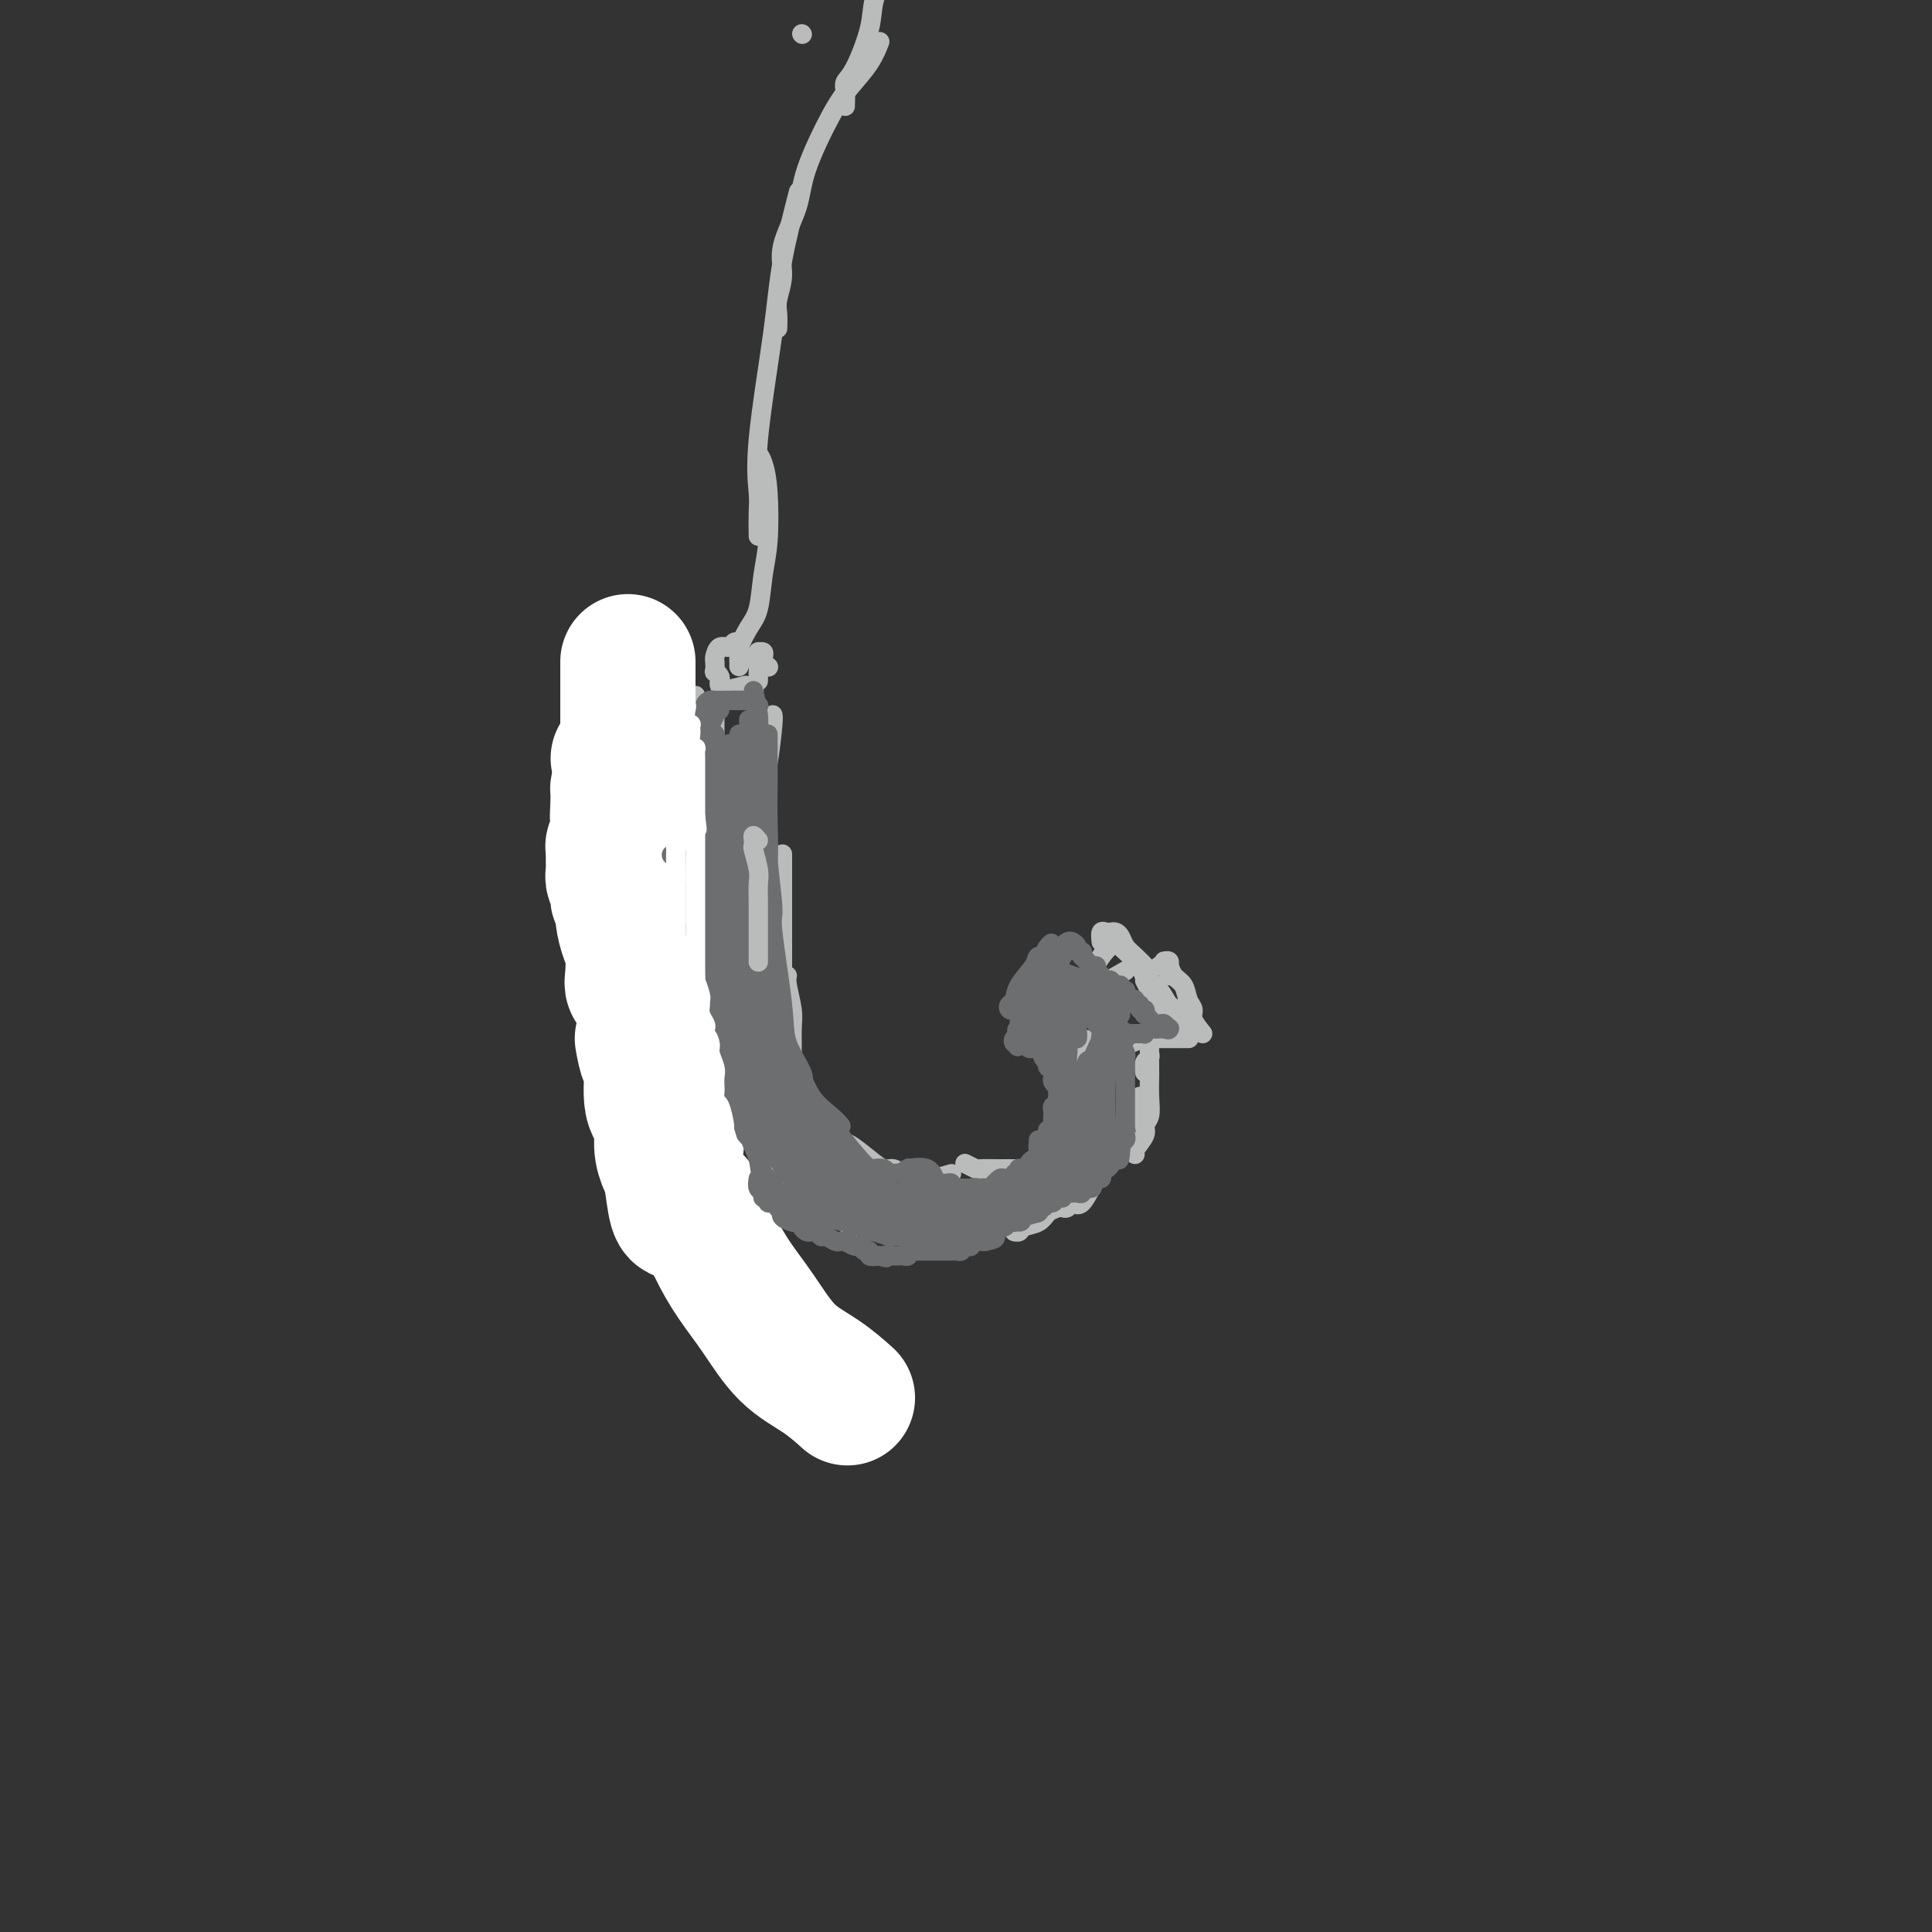 <svg viewBox='0 0 400 400' version='1.1' xmlns='http://www.w3.org/2000/svg' xmlns:xlink='http://www.w3.org/1999/xlink'><rect x="0" y="0" width="400" height="400" fill="#333333" stroke="none"/><g fill='none' stroke='#BABBBB' stroke-width='4' stroke-linecap='round' stroke-linejoin='round'><path d='M166,7c0.000,0.000 0.100,0.100 0.1,0.1'/><path d='M144,144c0.000,0.517 0.000,1.033 0,1c0.000,-0.033 0.000,-0.616 0,0c0.000,0.616 0.000,2.432 0,4c0.000,1.568 0.000,2.887 0,5c0.000,2.113 0.000,5.019 0,8c0.000,2.981 0.000,6.036 0,9c0.000,2.964 0.000,5.836 0,9c0.000,3.164 0.000,6.618 0,8c0.000,1.382 0.000,0.691 0,0'/><path d='M142,145c0.000,1.889 0.000,3.778 0,5c0.000,1.222 0.000,1.778 0,3c0.000,1.222 0.000,3.109 0,5c-0.000,1.891 0.000,3.785 0,6c0.000,2.215 0.000,4.750 0,7c0.000,2.250 0.000,4.214 0,5c0.000,0.786 0.000,0.393 0,0'/><path d='M141,148c0.002,2.600 0.003,5.200 0,7c-0.003,1.800 -0.012,2.798 0,6c0.012,3.202 0.045,8.606 0,13c-0.045,4.394 -0.170,7.777 0,11c0.170,3.223 0.633,6.287 1,9c0.367,2.713 0.637,5.077 1,7c0.363,1.923 0.818,3.407 1,4c0.182,0.593 0.091,0.297 0,0'/><path d='M143,177c-0.007,1.425 -0.014,2.850 0,4c0.014,1.150 0.049,2.023 0,3c-0.049,0.977 -0.181,2.056 0,5c0.181,2.944 0.676,7.753 1,11c0.324,3.247 0.479,4.932 1,7c0.521,2.068 1.410,4.518 2,7c0.590,2.482 0.883,4.995 1,6c0.117,1.005 0.059,0.503 0,0'/><path d='M146,220c-0.185,0.858 -0.371,1.715 0,3c0.371,1.285 1.298,2.996 3,5c1.702,2.004 4.178,4.300 6,6c1.822,1.700 2.991,2.804 5,4c2.009,1.196 4.860,2.485 6,3c1.140,0.515 0.570,0.258 0,0'/><path d='M180,253c1.667,0.000 3.333,0.000 4,0c0.667,0.000 0.333,0.000 0,0'/><path d='M198,253c1.327,0.196 2.655,0.393 4,0c1.345,-0.393 2.708,-1.375 4,-2c1.292,-0.625 2.512,-0.893 3,-1c0.488,-0.107 0.244,-0.054 0,0'/><path d='M224,243c1.750,-2.060 3.500,-4.119 4,-5c0.500,-0.881 -0.250,-0.583 0,-1c0.250,-0.417 1.500,-1.548 2,-2c0.500,-0.452 0.250,-0.226 0,0'/><path d='M237,222c-0.113,-0.756 -0.226,-1.513 0,-2c0.226,-0.487 0.793,-0.705 1,-1c0.207,-0.295 0.056,-0.667 0,-1c-0.056,-0.333 -0.015,-0.628 0,-1c0.015,-0.372 0.004,-0.821 0,-1c-0.004,-0.179 -0.002,-0.090 0,0'/><path d='M239,215c1.313,0.000 2.625,0.000 3,0c0.375,0.000 -0.188,-0.000 0,0c0.188,0.000 1.128,0.000 2,0c0.872,-0.000 1.678,0.000 2,0c0.322,0.000 0.161,0.000 0,0'/><path d='M249,214c-0.871,-1.081 -1.743,-2.162 -2,-3c-0.257,-0.838 0.100,-1.433 0,-2c-0.100,-0.567 -0.656,-1.104 -1,-2c-0.344,-0.896 -0.474,-2.149 -1,-3c-0.526,-0.851 -1.448,-1.300 -2,-2c-0.552,-0.700 -0.736,-1.652 -1,-2c-0.264,-0.348 -0.610,-0.094 -1,0c-0.390,0.094 -0.826,0.027 -1,0c-0.174,-0.027 -0.087,-0.013 0,0'/><path d='M242,202c0.008,-0.340 0.016,-0.679 0,-1c-0.016,-0.321 -0.056,-0.622 0,-1c0.056,-0.378 0.207,-0.833 0,-1c-0.207,-0.167 -0.774,-0.048 -1,0c-0.226,0.048 -0.113,0.024 0,0'/><path d='M233,201c-1.909,1.086 -3.818,2.172 -5,3c-1.182,0.828 -1.636,1.397 -2,2c-0.364,0.603 -0.636,1.239 -1,2c-0.364,0.761 -0.818,1.646 -1,2c-0.182,0.354 -0.091,0.177 0,0'/><path d='M224,215c1.156,0.311 2.311,0.622 3,1c0.689,0.378 0.911,0.822 1,1c0.089,0.178 0.044,0.089 0,0'/><path d='M227,225c-1.102,1.796 -2.204,3.592 -3,5c-0.796,1.408 -1.285,2.429 -2,3c-0.715,0.571 -1.654,0.692 -2,1c-0.346,0.308 -0.099,0.802 0,1c0.099,0.198 0.049,0.099 0,0'/><path d='M220,233c0.068,1.181 0.135,2.361 0,3c-0.135,0.639 -0.473,0.735 -1,1c-0.527,0.265 -1.243,0.698 -2,1c-0.757,0.302 -1.555,0.473 -2,1c-0.445,0.527 -0.536,1.409 -1,2c-0.464,0.591 -1.299,0.891 -2,1c-0.701,0.109 -1.267,0.025 -2,0c-0.733,-0.025 -1.633,0.007 -3,0c-1.367,-0.007 -3.201,-0.053 -4,0c-0.799,0.053 -0.561,0.207 -1,0c-0.439,-0.207 -1.554,-0.773 -2,-1c-0.446,-0.227 -0.223,-0.113 0,0'/><path d='M197,243c-1.821,0.545 -3.642,1.089 -5,1c-1.358,-0.089 -2.252,-0.813 -3,-1c-0.748,-0.187 -1.349,0.163 -2,0c-0.651,-0.163 -1.351,-0.839 -2,-1c-0.649,-0.161 -1.246,0.192 -2,0c-0.754,-0.192 -1.666,-0.928 -3,-2c-1.334,-1.072 -3.090,-2.481 -4,-3c-0.910,-0.519 -0.974,-0.148 -1,0c-0.026,0.148 -0.013,0.074 0,0'/><path d='M175,238c-1.726,-1.638 -3.452,-3.276 -4,-4c-0.548,-0.724 0.080,-0.535 0,-1c-0.080,-0.465 -0.870,-1.586 -2,-3c-1.130,-1.414 -2.602,-3.121 -3,-4c-0.398,-0.879 0.277,-0.929 0,-2c-0.277,-1.071 -1.508,-3.163 -2,-4c-0.492,-0.837 -0.246,-0.418 0,0'/><path d='M165,224c-0.425,-1.593 -0.850,-3.186 -1,-4c-0.150,-0.814 -0.026,-0.849 0,-2c0.026,-1.151 -0.045,-3.419 0,-5c0.045,-1.581 0.208,-2.475 0,-4c-0.208,-1.525 -0.787,-3.680 -1,-5c-0.213,-1.320 -0.061,-1.806 0,-2c0.061,-0.194 0.030,-0.097 0,0'/><path d='M162,212c0.000,-1.686 0.000,-3.372 0,-4c0.000,-0.628 0.000,-0.198 0,-1c0.000,-0.802 0.000,-2.835 0,-5c0.000,-2.165 0.000,-4.461 0,-7c0.000,-2.539 0.000,-5.320 0,-8c0.000,-2.680 0.000,-5.260 0,-7c0.000,-1.740 0.000,-2.640 0,-3c0.000,-0.360 0.000,-0.180 0,0'/><path d='M160,194c-0.413,-1.329 -0.826,-2.658 -1,-4c-0.174,-1.342 -0.110,-2.695 0,-4c0.110,-1.305 0.264,-2.560 0,-6c-0.264,-3.440 -0.946,-9.065 -1,-13c-0.054,-3.935 0.522,-6.178 1,-9c0.478,-2.822 0.860,-6.221 1,-8c0.140,-1.779 0.040,-1.937 0,-2c-0.040,-0.063 -0.020,-0.032 0,0'/><path d='M147,153c-0.113,1.148 -0.226,2.296 0,3c0.226,0.704 0.793,0.963 1,2c0.207,1.037 0.056,2.853 0,5c-0.056,2.147 -0.015,4.625 0,7c0.015,2.375 0.004,4.647 0,7c-0.004,2.353 -0.001,4.787 0,7c0.001,2.213 0.000,4.204 0,5c-0.000,0.796 -0.000,0.398 0,0'/><path d='M147,155c0.002,-0.525 0.005,-1.050 0,-1c-0.005,0.050 -0.016,0.673 0,1c0.016,0.327 0.060,0.356 0,1c-0.060,0.644 -0.223,1.902 0,4c0.223,2.098 0.833,5.035 1,7c0.167,1.965 -0.109,2.957 0,6c0.109,3.043 0.604,8.136 1,11c0.396,2.864 0.694,3.500 1,5c0.306,1.500 0.621,3.865 1,5c0.379,1.135 0.823,1.038 1,1c0.177,-0.038 0.089,-0.019 0,0'/><path d='M148,170c-0.014,1.497 -0.029,2.994 0,4c0.029,1.006 0.101,1.522 0,2c-0.101,0.478 -0.377,0.917 0,3c0.377,2.083 1.406,5.809 2,9c0.594,3.191 0.751,5.846 1,9c0.249,3.154 0.589,6.806 1,10c0.411,3.194 0.894,5.928 1,9c0.106,3.072 -0.164,6.481 0,8c0.164,1.519 0.761,1.148 1,1c0.239,-0.148 0.119,-0.074 0,0'/><path d='M149,185c0.016,1.276 0.033,2.552 0,4c-0.033,1.448 -0.115,3.067 0,5c0.115,1.933 0.427,4.178 1,8c0.573,3.822 1.408,9.220 2,13c0.592,3.780 0.942,5.941 1,8c0.058,2.059 -0.177,4.016 0,5c0.177,0.984 0.765,0.995 1,1c0.235,0.005 0.118,0.002 0,0'/><path d='M152,213c-0.097,1.768 -0.193,3.537 0,5c0.193,1.463 0.677,2.621 1,4c0.323,1.379 0.486,2.979 1,5c0.514,2.021 1.378,4.461 2,6c0.622,1.539 1.002,2.175 1,3c-0.002,0.825 -0.385,1.837 0,3c0.385,1.163 1.539,2.475 2,3c0.461,0.525 0.231,0.262 0,0'/><path d='M158,237c1.650,1.812 3.299,3.623 4,5c0.701,1.377 0.453,2.318 1,3c0.547,0.682 1.890,1.104 3,2c1.110,0.896 1.986,2.264 3,3c1.014,0.736 2.167,0.838 3,1c0.833,0.162 1.347,0.384 2,1c0.653,0.616 1.445,1.627 2,2c0.555,0.373 0.873,0.106 1,0c0.127,-0.106 0.064,-0.053 0,0'/><path d='M173,251c2.329,1.298 4.658,2.597 6,3c1.342,0.403 1.697,-0.088 3,0c1.303,0.088 3.554,0.756 5,1c1.446,0.244 2.086,0.065 3,0c0.914,-0.065 2.101,-0.018 3,0c0.899,0.018 1.511,0.005 2,0c0.489,-0.005 0.854,-0.001 1,0c0.146,0.001 0.073,0.001 0,0'/></g>
<g fill='none' stroke='#FFFFFF' stroke-width='28' stroke-linecap='round' stroke-linejoin='round'><path d='M130,137c-0.000,1.292 -0.000,2.584 0,3c0.000,0.416 0.000,-0.043 0,0c-0.000,0.043 -0.000,0.589 0,1c0.000,0.411 0.000,0.687 0,1c-0.000,0.313 -0.000,0.661 0,1c0.000,0.339 0.000,0.668 0,1c-0.000,0.332 -0.000,0.667 0,1c0.000,0.333 0.000,0.663 0,1c-0.000,0.337 -0.000,0.682 0,1c0.000,0.318 0.000,0.610 0,1c-0.000,0.390 -0.000,0.878 0,1c0.000,0.122 0.000,-0.121 0,0c-0.000,0.121 -0.000,0.606 0,1c0.000,0.394 0.000,0.697 0,1c-0.000,0.303 -0.000,0.605 0,1c0.000,0.395 0.000,0.883 0,1c-0.000,0.117 -0.000,-0.137 0,0c0.000,0.137 0.001,0.666 0,1c-0.001,0.334 -0.004,0.474 0,1c0.004,0.526 0.015,1.437 0,2c-0.015,0.563 -0.056,0.777 0,1c0.056,0.223 0.207,0.455 0,1c-0.207,0.545 -0.774,1.403 -1,2c-0.226,0.597 -0.113,0.934 0,1c0.113,0.066 0.226,-0.137 0,0c-0.226,0.137 -0.793,0.614 -1,1c-0.207,0.386 -0.056,0.681 0,1c0.056,0.319 0.016,0.663 0,1c-0.016,0.337 -0.008,0.669 0,1'/><path d='M128,166c-0.309,4.914 -0.082,2.700 0,2c0.082,-0.700 0.018,0.113 0,1c-0.018,0.887 0.009,1.849 0,2c-0.009,0.151 -0.055,-0.507 0,0c0.055,0.507 0.211,2.181 0,3c-0.211,0.819 -0.789,0.784 -1,1c-0.211,0.216 -0.057,0.684 0,1c0.057,0.316 0.015,0.480 0,1c-0.015,0.520 -0.005,1.395 0,2c0.005,0.605 0.005,0.940 0,1c-0.005,0.060 -0.016,-0.157 0,0c0.016,0.157 0.057,0.686 0,1c-0.057,0.314 -0.212,0.412 0,1c0.212,0.588 0.793,1.667 1,2c0.207,0.333 0.041,-0.078 0,0c-0.041,0.078 0.044,0.647 0,1c-0.044,0.353 -0.218,0.490 0,1c0.218,0.510 0.829,1.394 1,2c0.171,0.606 -0.099,0.936 0,2c0.099,1.064 0.566,2.864 1,4c0.434,1.136 0.834,1.608 1,3c0.166,1.392 0.097,3.704 0,5c-0.097,1.296 -0.222,1.577 0,2c0.222,0.423 0.791,0.990 1,1c0.209,0.010 0.056,-0.536 0,-1c-0.056,-0.464 -0.016,-0.847 0,-1c0.016,-0.153 0.008,-0.077 0,0'/><path d='M128,157c0.845,0.802 1.689,1.603 2,2c0.311,0.397 0.087,0.388 0,1c-0.087,0.612 -0.037,1.845 0,3c0.037,1.155 0.063,2.230 0,3c-0.063,0.770 -0.214,1.233 0,2c0.214,0.767 0.793,1.837 1,3c0.207,1.163 0.040,2.418 0,4c-0.040,1.582 0.046,3.490 0,5c-0.046,1.510 -0.224,2.621 0,4c0.224,1.379 0.849,3.026 1,4c0.151,0.974 -0.171,1.276 0,2c0.171,0.724 0.834,1.869 1,3c0.166,1.131 -0.166,2.246 0,3c0.166,0.754 0.829,1.147 1,2c0.171,0.853 -0.150,2.166 0,3c0.150,0.834 0.772,1.190 1,2c0.228,0.810 0.064,2.074 0,3c-0.064,0.926 -0.027,1.514 0,2c0.027,0.486 0.045,0.870 0,2c-0.045,1.130 -0.153,3.006 0,4c0.153,0.994 0.565,1.108 1,2c0.435,0.892 0.891,2.564 1,4c0.109,1.436 -0.128,2.637 0,4c0.128,1.363 0.623,2.887 1,4c0.377,1.113 0.637,1.815 1,3c0.363,1.185 0.829,2.854 1,4c0.171,1.146 0.046,1.770 0,2c-0.046,0.230 -0.013,0.066 0,0c0.013,-0.066 0.007,-0.033 0,0'/><path d='M133,215c0.293,1.653 0.585,3.306 1,4c0.415,0.694 0.951,0.431 1,2c0.049,1.569 -0.390,4.972 0,7c0.390,2.028 1.610,2.680 2,4c0.390,1.320 -0.049,3.306 0,5c0.049,1.694 0.588,3.095 1,4c0.412,0.905 0.698,1.315 1,3c0.302,1.685 0.620,4.646 1,6c0.380,1.354 0.823,1.101 1,1c0.177,-0.101 0.089,-0.051 0,0'/><path d='M144,249c1.353,3.167 2.706,6.334 4,9c1.294,2.666 2.530,4.831 4,7c1.470,2.169 3.176,4.344 5,7c1.824,2.656 3.767,5.794 6,8c2.233,2.206 4.755,3.478 7,5c2.245,1.522 4.213,3.292 5,4c0.787,0.708 0.394,0.354 0,0'/></g>
<g fill='none' stroke='#FFFFFF' stroke-width='4' stroke-linecap='round' stroke-linejoin='round'><path d='M147,170c-0.845,1.928 -1.691,3.857 -2,5c-0.309,1.143 -0.083,1.501 0,1c0.083,-0.501 0.022,-1.861 0,-2c-0.022,-0.139 -0.006,0.942 0,0c0.006,-0.942 0.002,-3.906 0,-6c-0.002,-2.094 -0.000,-3.318 0,-5c0.000,-1.682 0.000,-3.822 0,-6c-0.000,-2.178 -0.000,-4.394 0,-6c0.000,-1.606 0.000,-2.602 0,-3c-0.000,-0.398 -0.000,-0.199 0,0'/><path d='M145,159c0.030,-0.565 0.060,-1.131 0,-2c-0.060,-0.869 -0.208,-2.042 0,-3c0.208,-0.958 0.774,-1.702 1,-2c0.226,-0.298 0.113,-0.149 0,0'/></g>
<g fill='none' stroke='#BABBBB' stroke-width='4' stroke-linecap='round' stroke-linejoin='round'><path d='M148,181c0.000,-0.829 0.000,-1.659 0,-2c0.000,-0.341 0.000,-0.194 0,-1c0.000,-0.806 0.000,-2.564 0,-4c0.000,-1.436 0.000,-2.550 0,-4c0.000,-1.450 0.000,-3.237 0,-5c0.000,-1.763 0.000,-3.504 0,-5c0.000,-1.496 0.000,-2.749 0,-4c0.000,-1.251 0.000,-2.500 0,-3c0.000,-0.500 0.000,-0.250 0,0'/><path d='M148,165c0.000,-1.742 0.000,-3.483 0,-5c0.000,-1.517 0.000,-2.809 0,-4c0.000,-1.191 0.000,-2.282 0,-4c0.000,-1.718 0.000,-4.062 0,-5c0.000,-0.938 0.000,-0.469 0,0'/><path d='M150,143c1.667,-0.417 3.333,-0.833 4,-1c0.667,-0.167 0.333,-0.083 0,0'/><path d='M156,143c0.000,0.000 0.100,0.100 0.1,0.1'/><path d='M156,143c0.000,0.000 0.100,0.100 0.1,0.1'/><path d='M156,143c-1.600,0.006 -3.199,0.013 -4,0c-0.801,-0.013 -0.802,-0.045 -1,0c-0.198,0.045 -0.593,0.165 -1,0c-0.407,-0.165 -0.827,-0.617 -1,-1c-0.173,-0.383 -0.099,-0.698 0,-1c0.099,-0.302 0.222,-0.590 0,-1c-0.222,-0.410 -0.790,-0.941 -1,-1c-0.210,-0.059 -0.064,0.353 0,0c0.064,-0.353 0.044,-1.471 0,-2c-0.044,-0.529 -0.113,-0.467 0,-1c0.113,-0.533 0.409,-1.659 1,-2c0.591,-0.341 1.479,0.105 2,0c0.521,-0.105 0.676,-0.760 1,-1c0.324,-0.240 0.818,-0.065 1,0c0.182,0.065 0.052,0.018 0,0c-0.052,-0.018 -0.026,-0.009 0,0'/><path d='M156,136c0.452,-0.429 0.905,-0.858 1,-1c0.095,-0.142 -0.167,0.004 0,0c0.167,-0.004 0.763,-0.159 1,0c0.237,0.159 0.115,0.630 0,1c-0.115,0.370 -0.223,0.638 0,1c0.223,0.362 0.778,0.818 1,1c0.222,0.182 0.111,0.091 0,0'/><path d='M156,136c0.423,0.754 0.845,1.509 1,2c0.155,0.491 0.041,0.719 0,1c-0.041,0.281 -0.011,0.614 0,1c0.011,0.386 0.003,0.825 0,1c-0.003,0.175 -0.002,0.088 0,0'/><path d='M153,138c0.003,-0.339 0.007,-0.678 0,-1c-0.007,-0.322 -0.023,-0.628 0,-1c0.023,-0.372 0.086,-0.811 0,-1c-0.086,-0.189 -0.321,-0.127 0,-1c0.321,-0.873 1.197,-2.679 2,-4c0.803,-1.321 1.533,-2.157 2,-4c0.467,-1.843 0.671,-4.694 1,-7c0.329,-2.306 0.781,-4.068 1,-7c0.219,-2.932 0.203,-7.033 0,-10c-0.203,-2.967 -0.593,-4.799 -1,-6c-0.407,-1.201 -0.831,-1.772 -1,-2c-0.169,-0.228 -0.085,-0.114 0,0'/><path d='M157,111c-0.022,-1.840 -0.044,-3.681 0,-5c0.044,-1.319 0.152,-2.117 0,-4c-0.152,-1.883 -0.566,-4.850 0,-11c0.566,-6.150 2.110,-15.484 3,-22c0.890,-6.516 1.124,-10.216 2,-15c0.876,-4.784 2.393,-10.653 3,-13c0.607,-2.347 0.303,-1.174 0,0'/><path d='M161,68c0.036,-1.045 0.073,-2.091 0,-3c-0.073,-0.909 -0.255,-1.682 0,-3c0.255,-1.318 0.946,-3.181 1,-5c0.054,-1.819 -0.528,-3.595 0,-6c0.528,-2.405 2.165,-5.440 3,-8c0.835,-2.560 0.869,-4.644 2,-8c1.131,-3.356 3.361,-7.982 5,-11c1.639,-3.018 2.687,-4.428 4,-6c1.313,-1.572 2.892,-3.308 4,-5c1.108,-1.692 1.745,-3.341 2,-4c0.255,-0.659 0.127,-0.330 0,0'/><path d='M175,22c0.037,-1.078 0.075,-2.155 0,-3c-0.075,-0.845 -0.261,-1.457 0,-2c0.261,-0.543 0.970,-1.018 2,-3c1.030,-1.982 2.381,-5.470 3,-8c0.619,-2.530 0.506,-4.101 1,-6c0.494,-1.899 1.595,-4.127 2,-6c0.405,-1.873 0.116,-3.392 0,-4c-0.116,-0.608 -0.058,-0.304 0,0'/><path d='M220,234c-0.091,-0.025 -0.182,-0.049 0,0c0.182,0.049 0.637,0.172 1,0c0.363,-0.172 0.633,-0.638 1,-1c0.367,-0.362 0.830,-0.621 1,-1c0.170,-0.379 0.045,-0.877 0,-1c-0.045,-0.123 -0.012,0.130 0,0c0.012,-0.130 0.003,-0.642 0,-1c-0.003,-0.358 0.000,-0.562 0,-1c-0.000,-0.438 -0.004,-1.111 0,-2c0.004,-0.889 0.015,-1.993 0,-3c-0.015,-1.007 -0.057,-1.916 0,-3c0.057,-1.084 0.211,-2.342 0,-3c-0.211,-0.658 -0.788,-0.716 -1,-1c-0.212,-0.284 -0.061,-0.796 0,-1c0.061,-0.204 0.030,-0.102 0,0'/><path d='M223,226c-0.431,-1.632 -0.862,-3.264 -1,-4c-0.138,-0.736 0.015,-0.576 0,-1c-0.015,-0.424 -0.200,-1.433 0,-2c0.200,-0.567 0.785,-0.691 1,-1c0.215,-0.309 0.062,-0.803 0,-1c-0.062,-0.197 -0.031,-0.099 0,0'/><path d='M223,222c0.453,0.172 0.906,0.344 1,0c0.094,-0.344 -0.171,-1.203 0,-2c0.171,-0.797 0.778,-1.533 1,-2c0.222,-0.467 0.060,-0.664 0,-1c-0.060,-0.336 -0.017,-0.810 0,-1c0.017,-0.190 0.009,-0.095 0,0'/><path d='M224,215c-0.764,0.420 -1.528,0.841 -2,1c-0.472,0.159 -0.652,0.058 -1,0c-0.348,-0.058 -0.864,-0.072 -1,0c-0.136,0.072 0.107,0.229 0,0c-0.107,-0.229 -0.565,-0.845 -1,-1c-0.435,-0.155 -0.848,0.151 -1,0c-0.152,-0.151 -0.043,-0.757 0,-1c0.043,-0.243 0.022,-0.121 0,0'/><path d='M220,215c-0.167,-1.464 -0.333,-2.929 0,-4c0.333,-1.071 1.167,-1.750 2,-2c0.833,-0.250 1.667,-0.071 2,0c0.333,0.071 0.167,0.036 0,0'/><path d='M220,214c0.344,-1.112 0.688,-2.225 1,-3c0.312,-0.775 0.592,-1.213 1,-2c0.408,-0.787 0.944,-1.922 2,-4c1.056,-2.078 2.630,-5.098 4,-7c1.370,-1.902 2.534,-2.686 3,-3c0.466,-0.314 0.233,-0.157 0,0'/><path d='M228,195c-0.089,-0.844 -0.178,-1.688 0,-2c0.178,-0.312 0.624,-0.092 1,0c0.376,0.092 0.681,0.054 1,0c0.319,-0.054 0.653,-0.126 1,0c0.347,0.126 0.706,0.451 1,1c0.294,0.549 0.522,1.322 1,2c0.478,0.678 1.206,1.259 2,2c0.794,0.741 1.656,1.640 2,2c0.344,0.360 0.172,0.180 0,0'/><path d='M232,196c1.656,1.533 3.312,3.066 4,4c0.688,0.934 0.409,1.270 1,2c0.591,0.730 2.053,1.856 3,3c0.947,1.144 1.377,2.307 2,3c0.623,0.693 1.437,0.917 2,1c0.563,0.083 0.875,0.024 1,0c0.125,-0.024 0.062,-0.012 0,0'/><path d='M237,203c0.771,1.482 1.541,2.965 2,4c0.459,1.035 0.606,1.623 1,2c0.394,0.377 1.033,0.544 2,1c0.967,0.456 2.260,1.200 3,2c0.740,0.800 0.926,1.657 1,2c0.074,0.343 0.037,0.171 0,0'/><path d='M245,212c-1.664,0.839 -3.328,1.679 -4,2c-0.672,0.321 -0.352,0.125 -1,0c-0.648,-0.125 -2.265,-0.177 -3,0c-0.735,0.177 -0.589,0.584 -1,1c-0.411,0.416 -1.380,0.843 -2,1c-0.620,0.157 -0.891,0.045 -1,0c-0.109,-0.045 -0.054,-0.022 0,0'/><path d='M238,220c-0.002,0.825 -0.005,1.649 0,2c0.005,0.351 0.017,0.228 0,1c-0.017,0.772 -0.065,2.438 0,4c0.065,1.562 0.242,3.021 0,4c-0.242,0.979 -0.902,1.478 -1,2c-0.098,0.522 0.365,1.068 0,2c-0.365,0.932 -1.560,2.251 -2,3c-0.440,0.749 -0.126,0.928 0,1c0.126,0.072 0.063,0.036 0,0'/><path d='M236,227c-1.315,2.408 -2.631,4.816 -3,6c-0.369,1.184 0.207,1.146 0,2c-0.207,0.854 -1.197,2.602 -2,4c-0.803,1.398 -1.419,2.445 -2,3c-0.581,0.555 -1.126,0.618 -2,2c-0.874,1.382 -2.077,4.083 -3,5c-0.923,0.917 -1.567,0.050 -2,0c-0.433,-0.050 -0.655,0.717 -1,1c-0.345,0.283 -0.813,0.081 -1,0c-0.187,-0.081 -0.094,-0.040 0,0'/><path d='M226,245c-1.232,0.789 -2.464,1.577 -3,2c-0.536,0.423 -0.375,0.480 -1,1c-0.625,0.520 -2.037,1.502 -3,2c-0.963,0.498 -1.477,0.512 -2,1c-0.523,0.488 -1.054,1.451 -2,2c-0.946,0.549 -2.305,0.683 -3,1c-0.695,0.317 -0.726,0.816 -1,1c-0.274,0.184 -0.793,0.053 -1,0c-0.207,-0.053 -0.104,-0.026 0,0'/></g>
<g fill='none' stroke='#6D6E70' stroke-width='4' stroke-linecap='round' stroke-linejoin='round'><path d='M146,170c-0.008,1.117 -0.016,2.233 0,3c0.016,0.767 0.056,1.184 0,1c-0.056,-0.184 -0.207,-0.969 0,0c0.207,0.969 0.774,3.693 1,6c0.226,2.307 0.113,4.198 0,6c-0.113,1.802 -0.226,3.514 0,6c0.226,2.486 0.792,5.746 1,8c0.208,2.254 0.060,3.501 0,4c-0.060,0.499 -0.030,0.249 0,0'/><path d='M149,187c-0.089,2.909 -0.178,5.817 0,8c0.178,2.183 0.622,3.640 1,6c0.378,2.360 0.689,5.622 1,8c0.311,2.378 0.622,3.871 1,6c0.378,2.129 0.822,4.894 1,6c0.178,1.106 0.089,0.553 0,0'/><path d='M151,195c0.026,1.503 0.051,3.006 0,4c-0.051,0.994 -0.179,1.480 0,3c0.179,1.520 0.665,4.075 1,7c0.335,2.925 0.521,6.220 1,9c0.479,2.780 1.252,5.044 2,7c0.748,1.956 1.471,3.604 2,5c0.529,1.396 0.866,2.542 1,3c0.134,0.458 0.067,0.229 0,0'/><path d='M158,220c-0.055,0.943 -0.109,1.887 0,3c0.109,1.113 0.383,2.397 1,4c0.617,1.603 1.577,3.526 2,5c0.423,1.474 0.309,2.498 1,4c0.691,1.502 2.186,3.481 3,5c0.814,1.519 0.947,2.577 1,3c0.053,0.423 0.027,0.212 0,0'/><path d='M149,194c-0.000,0.284 -0.001,0.568 0,1c0.001,0.432 0.003,1.012 0,1c-0.003,-0.012 -0.012,-0.614 0,0c0.012,0.614 0.044,2.446 0,4c-0.044,1.554 -0.166,2.830 0,4c0.166,1.170 0.618,2.236 1,4c0.382,1.764 0.695,4.228 1,6c0.305,1.772 0.604,2.853 1,4c0.396,1.147 0.890,2.359 1,4c0.110,1.641 -0.163,3.711 0,5c0.163,1.289 0.761,1.797 1,2c0.239,0.203 0.120,0.102 0,0'/><path d='M150,199c-0.429,1.474 -0.858,2.948 -1,4c-0.142,1.052 0.003,1.680 0,2c-0.003,0.320 -0.155,0.330 0,2c0.155,1.670 0.618,5.001 1,7c0.382,1.999 0.683,2.668 1,4c0.317,1.332 0.649,3.327 1,5c0.351,1.673 0.721,3.023 1,5c0.279,1.977 0.466,4.582 1,6c0.534,1.418 1.413,1.651 2,2c0.587,0.349 0.882,0.814 1,1c0.118,0.186 0.059,0.093 0,0'/><path d='M153,221c0.045,1.530 0.090,3.060 0,4c-0.090,0.940 -0.315,1.291 0,3c0.315,1.709 1.169,4.775 2,7c0.831,2.225 1.638,3.609 2,5c0.362,1.391 0.279,2.790 1,4c0.721,1.210 2.245,2.232 3,3c0.755,0.768 0.742,1.284 1,2c0.258,0.716 0.788,1.633 1,2c0.212,0.367 0.106,0.183 0,0'/><path d='M157,239c0.360,1.654 0.720,3.308 1,4c0.280,0.692 0.480,0.422 1,1c0.520,0.578 1.361,2.005 2,3c0.639,0.995 1.075,1.559 2,2c0.925,0.441 2.339,0.759 3,1c0.661,0.241 0.569,0.405 1,1c0.431,0.595 1.385,1.622 2,2c0.615,0.378 0.890,0.108 1,0c0.110,-0.108 0.055,-0.054 0,0'/><path d='M162,247c2.053,1.600 4.105,3.199 5,4c0.895,0.801 0.632,0.802 2,1c1.368,0.198 4.368,0.592 6,1c1.632,0.408 1.895,0.831 2,1c0.105,0.169 0.053,0.085 0,0'/><path d='M163,240c-0.419,-1.619 -0.838,-3.238 -1,-4c-0.162,-0.762 -0.068,-0.667 0,-1c0.068,-0.333 0.109,-1.095 0,-2c-0.109,-0.905 -0.370,-1.954 -1,-3c-0.630,-1.046 -1.631,-2.089 -2,-3c-0.369,-0.911 -0.105,-1.689 0,-2c0.105,-0.311 0.053,-0.156 0,0'/><path d='M161,237c-0.366,-0.931 -0.731,-1.863 -1,-3c-0.269,-1.137 -0.440,-2.480 -1,-4c-0.560,-1.520 -1.509,-3.217 -2,-5c-0.491,-1.783 -0.523,-3.653 -1,-6c-0.477,-2.347 -1.398,-5.170 -2,-7c-0.602,-1.830 -0.886,-2.666 -1,-3c-0.114,-0.334 -0.057,-0.167 0,0'/><path d='M150,210c0.748,1.553 1.495,3.107 2,4c0.505,0.893 0.766,1.126 1,2c0.234,0.874 0.441,2.389 1,4c0.559,1.611 1.469,3.318 3,6c1.531,2.682 3.681,6.337 5,9c1.319,2.663 1.805,4.332 2,5c0.195,0.668 0.097,0.334 0,0'/><path d='M163,240c0.297,1.270 0.595,2.539 1,3c0.405,0.461 0.919,0.113 2,1c1.081,0.887 2.731,3.008 4,4c1.269,0.992 2.158,0.854 3,1c0.842,0.146 1.638,0.575 3,1c1.362,0.425 3.290,0.845 4,1c0.710,0.155 0.203,0.044 0,0c-0.203,-0.044 -0.101,-0.022 0,0'/><path d='M167,248c1.950,0.734 3.901,1.469 5,2c1.099,0.531 1.347,0.860 2,1c0.653,0.140 1.710,0.091 3,0c1.290,-0.091 2.813,-0.223 4,0c1.188,0.223 2.040,0.802 3,1c0.960,0.198 2.028,0.015 4,1c1.972,0.985 4.849,3.139 6,4c1.151,0.861 0.575,0.431 0,0'/><path d='M193,257c1.629,-0.416 3.258,-0.832 4,-1c0.742,-0.168 0.598,-0.087 1,0c0.402,0.087 1.351,0.181 2,0c0.649,-0.181 0.997,-0.637 2,-1c1.003,-0.363 2.661,-0.633 4,-1c1.339,-0.367 2.361,-0.829 3,-1c0.639,-0.171 0.897,-0.049 1,0c0.103,0.049 0.052,0.024 0,0'/><path d='M157,244c-0.122,0.765 -0.244,1.529 0,2c0.244,0.471 0.853,0.647 1,1c0.147,0.353 -0.168,0.882 0,1c0.168,0.118 0.819,-0.175 1,0c0.181,0.175 -0.109,0.817 0,1c0.109,0.183 0.616,-0.092 1,0c0.384,0.092 0.646,0.550 1,1c0.354,0.450 0.802,0.891 1,1c0.198,0.109 0.148,-0.115 0,0c-0.148,0.115 -0.394,0.570 0,1c0.394,0.430 1.429,0.837 2,1c0.571,0.163 0.678,0.082 1,0c0.322,-0.082 0.860,-0.167 1,0c0.140,0.167 -0.117,0.585 0,1c0.117,0.415 0.608,0.828 1,1c0.392,0.172 0.686,0.102 1,0c0.314,-0.102 0.647,-0.238 1,0c0.353,0.238 0.726,0.849 1,1c0.274,0.151 0.450,-0.157 1,0c0.550,0.157 1.475,0.778 2,1c0.525,0.222 0.652,0.044 1,0c0.348,-0.044 0.919,0.045 1,0c0.081,-0.045 -0.328,-0.223 0,0c0.328,0.223 1.393,0.848 2,1c0.607,0.152 0.757,-0.169 1,0c0.243,0.169 0.581,0.829 1,1c0.419,0.171 0.921,-0.146 1,0c0.079,0.146 -0.263,0.756 0,1c0.263,0.244 1.132,0.122 2,0'/><path d='M182,260c2.483,0.774 1.190,0.207 1,0c-0.190,-0.207 0.722,-0.056 1,0c0.278,0.056 -0.080,0.016 0,0c0.080,-0.016 0.596,-0.008 1,0c0.404,0.008 0.696,0.016 1,0c0.304,-0.016 0.620,-0.057 1,0c0.380,0.057 0.823,0.211 1,0c0.177,-0.211 0.089,-0.789 0,-1c-0.089,-0.211 -0.179,-0.057 0,0c0.179,0.057 0.626,0.015 1,0c0.374,-0.015 0.674,-0.004 1,0c0.326,0.004 0.679,0.001 1,0c0.321,-0.001 0.611,-0.000 1,0c0.389,0.000 0.877,0.000 1,0c0.123,-0.000 -0.121,-0.000 0,0c0.121,0.000 0.606,0.000 1,0c0.394,-0.000 0.697,-0.000 1,0c0.303,0.000 0.607,0.001 1,0c0.393,-0.001 0.875,-0.004 1,0c0.125,0.004 -0.107,0.015 0,0c0.107,-0.015 0.555,-0.056 1,0c0.445,0.056 0.889,0.207 1,0c0.111,-0.207 -0.110,-0.774 0,-1c0.110,-0.226 0.550,-0.113 1,0c0.450,0.113 0.908,0.226 1,0c0.092,-0.226 -0.183,-0.793 0,-1c0.183,-0.207 0.822,-0.056 1,0c0.178,0.056 -0.106,0.015 0,0c0.106,-0.015 0.602,-0.004 1,0c0.398,0.004 0.699,0.002 1,0'/><path d='M204,257c3.570,-0.708 1.495,-0.978 1,-1c-0.495,-0.022 0.588,0.206 1,0c0.412,-0.206 0.152,-0.844 0,-1c-0.152,-0.156 -0.196,0.169 0,0c0.196,-0.169 0.630,-0.834 1,-1c0.370,-0.166 0.674,0.165 1,0c0.326,-0.165 0.675,-0.828 1,-1c0.325,-0.172 0.626,0.146 1,0c0.374,-0.146 0.821,-0.756 1,-1c0.179,-0.244 0.089,-0.122 0,0'/><path d='M198,253c-1.809,0.028 -3.618,0.055 -5,0c-1.382,-0.055 -2.336,-0.194 -3,0c-0.664,0.194 -1.039,0.721 -2,1c-0.961,0.279 -2.508,0.309 -4,0c-1.492,-0.309 -2.928,-0.956 -4,-1c-1.072,-0.044 -1.780,0.516 -3,0c-1.220,-0.516 -2.951,-2.107 -4,-3c-1.049,-0.893 -1.417,-1.087 -3,-2c-1.583,-0.913 -4.383,-2.544 -6,-4c-1.617,-1.456 -2.051,-2.738 -3,-4c-0.949,-1.262 -2.414,-2.503 -3,-3c-0.586,-0.497 -0.293,-0.248 0,0'/><path d='M151,227c-0.301,-1.762 -0.603,-3.523 -1,-5c-0.397,-1.477 -0.891,-2.669 -1,-4c-0.109,-1.331 0.167,-2.800 0,-5c-0.167,-2.200 -0.776,-5.131 -1,-7c-0.224,-1.869 -0.064,-2.677 0,-3c0.064,-0.323 0.032,-0.162 0,0'/><path d='M139,177c0.000,0.000 0.100,0.100 0.1,0.1'/><path d='M142,188c0.000,-1.023 0.000,-2.047 0,-3c0.000,-0.953 0.000,-1.837 0,-3c0.000,-1.163 0.000,-2.606 0,-4c-0.000,-1.394 0.000,-2.738 0,-4c0.000,-1.262 0.000,-2.441 0,-4c0.000,-1.559 0.000,-3.497 0,-5c0.000,-1.503 0.000,-2.572 0,-3c0.000,-0.428 0.000,-0.214 0,0'/><path d='M144,164c0.000,-0.993 0.000,-1.986 0,-3c0.000,-1.014 0.000,-2.048 0,-3c0.000,-0.952 0.000,-1.822 0,-3c0.000,-1.178 0.000,-2.663 0,-4c0.000,-1.337 0.000,-2.525 0,-3c0.000,-0.475 0.000,-0.238 0,0'/><path d='M144,148c0.030,1.641 0.061,3.283 0,4c-0.061,0.717 -0.212,0.511 0,1c0.212,0.489 0.789,1.673 1,3c0.211,1.327 0.057,2.795 0,4c-0.057,1.205 -0.015,2.146 0,4c0.015,1.854 0.004,4.620 0,7c-0.004,2.380 -0.001,4.375 0,6c0.001,1.625 0.000,2.879 0,4c-0.000,1.121 -0.000,2.110 0,3c0.000,0.890 0.000,1.683 0,2c-0.000,0.317 -0.000,0.159 0,0'/><path d='M143,162c-0.098,0.418 -0.195,0.835 0,3c0.195,2.165 0.683,6.076 1,9c0.317,2.924 0.463,4.861 1,7c0.537,2.139 1.463,4.481 2,6c0.537,1.519 0.683,2.217 1,3c0.317,0.783 0.805,1.652 1,2c0.195,0.348 0.098,0.174 0,0'/><path d='M144,162c0.000,1.983 0.000,3.966 0,5c0.000,1.034 0.000,1.119 0,2c0.000,0.881 0.000,2.559 0,5c0.000,2.441 0.000,5.645 0,8c0.000,2.355 0.000,3.860 0,6c0.000,2.140 0.000,4.914 0,8c0.000,3.086 0.000,6.485 0,8c0.000,1.515 0.000,1.147 0,1c0.000,-0.147 0.000,-0.074 0,0'/><path d='M144,175c-0.006,2.485 -0.013,4.969 0,6c0.013,1.031 0.045,0.608 0,3c-0.045,2.392 -0.166,7.597 0,11c0.166,3.403 0.619,5.003 1,7c0.381,1.997 0.690,4.391 1,7c0.310,2.609 0.622,5.433 1,7c0.378,1.567 0.822,1.876 1,2c0.178,0.124 0.089,0.062 0,0'/><path d='M145,181c-0.513,0.649 -1.025,1.298 -1,4c0.025,2.702 0.588,7.457 1,11c0.412,3.543 0.675,5.874 1,9c0.325,3.126 0.714,7.048 1,10c0.286,2.952 0.468,4.936 1,7c0.532,2.064 1.412,4.210 2,5c0.588,0.790 0.882,0.226 1,0c0.118,-0.226 0.059,-0.113 0,0'/><path d='M146,156c-0.431,-0.026 -0.862,-0.051 -1,0c-0.138,0.051 0.018,0.180 0,0c-0.018,-0.180 -0.211,-0.668 0,-1c0.211,-0.332 0.826,-0.510 1,-1c0.174,-0.490 -0.093,-1.294 0,-2c0.093,-0.706 0.547,-1.313 1,-2c0.453,-0.687 0.905,-1.452 1,-2c0.095,-0.548 -0.167,-0.878 0,-1c0.167,-0.122 0.762,-0.035 1,0c0.238,0.035 0.119,0.017 0,0'/><path d='M146,153c-0.390,-1.600 -0.780,-3.199 -1,-4c-0.220,-0.801 -0.269,-0.803 0,-1c0.269,-0.197 0.856,-0.589 1,-1c0.144,-0.411 -0.153,-0.841 0,-1c0.153,-0.159 0.758,-0.045 1,0c0.242,0.045 0.121,0.023 0,0'/><path d='M147,148c-0.516,-0.732 -1.032,-1.464 -1,-2c0.032,-0.536 0.611,-0.876 1,-1c0.389,-0.124 0.588,-0.033 1,0c0.412,0.033 1.038,0.009 2,0c0.962,-0.009 2.259,-0.002 3,0c0.741,0.002 0.926,0.001 1,0c0.074,-0.001 0.037,-0.000 0,0'/><path d='M152,145c1.185,0.030 2.370,0.061 3,0c0.630,-0.061 0.705,-0.212 1,0c0.295,0.212 0.810,0.788 1,1c0.190,0.212 0.054,0.061 0,0c-0.054,-0.061 -0.027,-0.030 0,0'/><path d='M156,143c0.423,1.747 0.845,3.495 1,5c0.155,1.505 0.041,2.768 0,4c-0.041,1.232 -0.011,2.433 0,4c0.011,1.567 0.003,3.499 0,5c-0.003,1.501 -0.001,2.572 0,3c0.001,0.428 0.000,0.214 0,0'/><path d='M159,152c-0.002,1.589 -0.004,3.177 0,5c0.004,1.823 0.015,3.879 0,6c-0.015,2.121 -0.057,4.306 0,7c0.057,2.694 0.211,5.897 0,9c-0.211,3.103 -0.788,6.105 -1,8c-0.212,1.895 -0.061,2.684 0,3c0.061,0.316 0.030,0.158 0,0'/><path d='M155,149c0.030,0.694 0.061,1.388 0,3c-0.061,1.612 -0.212,4.142 0,6c0.212,1.858 0.789,3.045 1,7c0.211,3.955 0.057,10.679 0,15c-0.057,4.321 -0.015,6.240 0,8c0.015,1.760 0.004,3.360 0,4c-0.004,0.640 -0.002,0.320 0,0'/><path d='M153,152c0.001,1.294 0.002,2.587 0,4c-0.002,1.413 -0.007,2.945 0,5c0.007,2.055 0.026,4.631 0,7c-0.026,2.369 -0.098,4.530 0,9c0.098,4.470 0.367,11.250 0,15c-0.367,3.750 -1.368,4.471 -2,5c-0.632,0.529 -0.895,0.865 -1,1c-0.105,0.135 -0.053,0.067 0,0'/><path d='M152,156c-0.417,-1.051 -0.833,-2.103 -1,-2c-0.167,0.103 -0.083,1.360 0,3c0.083,1.640 0.166,3.663 0,6c-0.166,2.337 -0.581,4.987 -1,8c-0.419,3.013 -0.844,6.388 -1,10c-0.156,3.612 -0.045,7.461 0,9c0.045,1.539 0.022,0.770 0,0'/><path d='M148,152c-0.392,1.596 -0.785,3.193 -1,4c-0.215,0.807 -0.254,0.825 0,4c0.254,3.175 0.799,9.509 1,15c0.201,5.491 0.057,10.140 0,12c-0.057,1.860 -0.029,0.930 0,0'/><path d='M148,156c-0.423,1.936 -0.845,3.872 -1,9c-0.155,5.128 -0.041,13.447 0,20c0.041,6.553 0.011,11.341 0,16c-0.011,4.659 -0.003,9.188 0,11c0.003,1.812 0.002,0.906 0,0'/><path d='M148,165c1.299,1.543 2.599,3.085 3,5c0.401,1.915 -0.096,4.201 0,8c0.096,3.799 0.786,9.109 1,14c0.214,4.891 -0.048,9.363 0,15c0.048,5.637 0.405,12.439 1,16c0.595,3.561 1.430,3.882 2,4c0.570,0.118 0.877,0.034 1,0c0.123,-0.034 0.061,-0.017 0,0'/><path d='M153,169c0.018,2.936 0.036,5.872 0,9c-0.036,3.128 -0.125,6.450 0,12c0.125,5.550 0.464,13.330 1,19c0.536,5.670 1.267,9.231 2,12c0.733,2.769 1.467,4.745 2,6c0.533,1.255 0.867,1.787 1,2c0.133,0.213 0.067,0.106 0,0'/><path d='M156,165c-0.394,6.089 -0.788,12.179 -1,18c-0.212,5.821 -0.242,11.375 0,17c0.242,5.625 0.756,11.322 1,16c0.244,4.678 0.220,8.336 1,11c0.780,2.664 2.366,4.332 3,5c0.634,0.668 0.317,0.334 0,0'/><path d='M155,170c0.026,1.093 0.052,2.185 0,4c-0.052,1.815 -0.183,4.351 0,9c0.183,4.649 0.680,11.411 1,16c0.320,4.589 0.464,7.006 1,10c0.536,2.994 1.463,6.565 2,9c0.537,2.435 0.683,3.732 1,5c0.317,1.268 0.805,2.505 1,3c0.195,0.495 0.098,0.247 0,0'/><path d='M155,171c-0.081,2.348 -0.162,4.695 0,7c0.162,2.305 0.567,4.567 1,9c0.433,4.433 0.894,11.038 1,16c0.106,4.962 -0.143,8.283 0,11c0.143,2.717 0.677,4.831 1,7c0.323,2.169 0.433,4.392 1,6c0.567,1.608 1.591,2.602 2,3c0.409,0.398 0.205,0.199 0,0'/><path d='M157,175c0.018,4.035 0.037,8.070 0,12c-0.037,3.930 -0.129,7.754 0,12c0.129,4.246 0.479,8.914 1,14c0.521,5.086 1.212,10.590 2,14c0.788,3.410 1.674,4.726 2,6c0.326,1.274 0.093,2.507 0,3c-0.093,0.493 -0.047,0.247 0,0'/></g>
<g fill='none' stroke='#FFFFFF' stroke-width='4' stroke-linecap='round' stroke-linejoin='round'><path d='M141,148c-0.008,0.313 -0.016,0.627 0,1c0.016,0.373 0.057,0.806 0,1c-0.057,0.194 -0.211,0.149 0,0c0.211,-0.149 0.789,-0.402 1,0c0.211,0.402 0.057,1.459 0,2c-0.057,0.541 -0.015,0.567 0,1c0.015,0.433 0.005,1.273 0,2c-0.005,0.727 -0.005,1.342 0,2c0.005,0.658 0.017,1.358 0,2c-0.017,0.642 -0.061,1.225 0,2c0.061,0.775 0.227,1.742 0,3c-0.227,1.258 -0.845,2.808 -1,4c-0.155,1.192 0.155,2.025 0,3c-0.155,0.975 -0.774,2.092 -1,3c-0.226,0.908 -0.061,1.609 0,3c0.061,1.391 0.016,3.474 0,5c-0.016,1.526 -0.004,2.497 0,3c0.004,0.503 0.001,0.540 0,1c-0.001,0.460 -0.000,1.345 0,2c0.000,0.655 0.000,1.082 0,2c-0.000,0.918 -0.001,2.328 0,3c0.001,0.672 0.004,0.606 0,1c-0.004,0.394 -0.016,1.246 0,2c0.016,0.754 0.061,1.408 0,2c-0.061,0.592 -0.226,1.120 0,2c0.226,0.880 0.844,2.112 1,3c0.156,0.888 -0.150,1.431 0,2c0.150,0.569 0.757,1.162 1,2c0.243,0.838 0.121,1.919 0,3'/><path d='M142,210c0.397,10.011 0.891,4.039 1,2c0.109,-2.039 -0.167,-0.144 0,1c0.167,1.144 0.777,1.536 1,2c0.223,0.464 0.060,1.001 0,1c-0.060,-0.001 -0.016,-0.539 0,-1c0.016,-0.461 0.005,-0.846 0,-1c-0.005,-0.154 -0.002,-0.077 0,0'/><path d='M139,152c0.415,-0.187 0.829,-0.373 1,0c0.171,0.373 0.098,1.307 0,2c-0.098,0.693 -0.222,1.146 0,2c0.222,0.854 0.791,2.110 1,3c0.209,0.890 0.057,1.416 0,2c-0.057,0.584 -0.019,1.226 0,2c0.019,0.774 0.019,1.679 0,3c-0.019,1.321 -0.058,3.058 0,4c0.058,0.942 0.212,1.088 0,2c-0.212,0.912 -0.789,2.589 -1,4c-0.211,1.411 -0.057,2.557 0,4c0.057,1.443 0.015,3.183 0,4c-0.015,0.817 -0.005,0.712 0,1c0.005,0.288 0.005,0.969 0,2c-0.005,1.031 -0.015,2.412 0,3c0.015,0.588 0.056,0.383 0,1c-0.056,0.617 -0.207,2.056 0,3c0.207,0.944 0.773,1.394 1,2c0.227,0.606 0.114,1.370 0,2c-0.114,0.630 -0.228,1.127 0,2c0.228,0.873 0.797,2.124 1,3c0.203,0.876 0.040,1.378 0,2c-0.040,0.622 0.045,1.363 0,2c-0.045,0.637 -0.218,1.171 0,2c0.218,0.829 0.828,1.954 1,3c0.172,1.046 -0.094,2.013 0,3c0.094,0.987 0.547,1.993 1,3'/><path d='M144,218c0.775,10.509 0.211,3.783 0,2c-0.211,-1.783 -0.070,1.379 0,3c0.070,1.621 0.070,1.703 0,2c-0.070,0.297 -0.211,0.811 0,1c0.211,0.189 0.775,0.054 1,0c0.225,-0.054 0.113,-0.027 0,0'/><path d='M140,139c-0.001,0.303 -0.001,0.606 0,1c0.001,0.394 0.004,0.878 0,1c-0.004,0.122 -0.016,-0.117 0,0c0.016,0.117 0.061,0.591 0,1c-0.061,0.409 -0.226,0.753 0,1c0.226,0.247 0.844,0.398 1,1c0.156,0.602 -0.151,1.654 0,2c0.151,0.346 0.758,-0.013 1,0c0.242,0.013 0.117,0.399 0,1c-0.117,0.601 -0.227,1.417 0,2c0.227,0.583 0.792,0.933 1,1c0.208,0.067 0.060,-0.150 0,0c-0.060,0.150 -0.030,0.665 0,1c0.030,0.335 0.061,0.489 0,1c-0.061,0.511 -0.212,1.380 0,2c0.212,0.620 0.789,0.991 1,1c0.211,0.009 0.057,-0.345 0,0c-0.057,0.345 -0.015,1.388 0,2c0.015,0.612 0.004,0.793 0,1c-0.004,0.207 -0.001,0.440 0,1c0.001,0.560 0.000,1.445 0,2c-0.000,0.555 -0.000,0.779 0,1c0.000,0.221 0.000,0.441 0,1c-0.000,0.559 -0.000,1.459 0,2c0.000,0.541 0.000,0.722 0,1c-0.000,0.278 -0.000,0.652 0,1c0.000,0.348 0.000,0.671 0,1c-0.000,0.329 -0.000,0.665 0,1'/><path d='M144,169c0.619,4.824 0.166,1.883 0,1c-0.166,-0.883 -0.044,0.292 0,1c0.044,0.708 0.012,0.948 0,1c-0.012,0.052 -0.003,-0.084 0,0c0.003,0.084 0.001,0.388 0,1c-0.001,0.612 -0.000,1.531 0,2c0.000,0.469 0.000,0.489 0,1c-0.000,0.511 -0.000,1.512 0,2c0.000,0.488 0.000,0.464 0,1c-0.000,0.536 -0.000,1.634 0,2c0.000,0.366 0.000,-0.000 0,0c-0.000,0.000 -0.000,0.366 0,1c0.000,0.634 -0.000,1.535 0,2c0.000,0.465 0.000,0.494 0,1c-0.000,0.506 -0.000,1.487 0,2c0.000,0.513 0.000,0.556 0,1c-0.000,0.444 -0.000,1.288 0,2c0.000,0.712 0.000,1.293 0,2c-0.000,0.707 -0.000,1.540 0,2c0.000,0.460 0.000,0.548 0,1c-0.000,0.452 -0.001,1.267 0,2c0.001,0.733 0.004,1.384 0,2c-0.004,0.616 -0.015,1.198 0,2c0.015,0.802 0.057,1.825 0,2c-0.057,0.175 -0.212,-0.497 0,0c0.212,0.497 0.793,2.164 1,3c0.207,0.836 0.042,0.840 0,1c-0.042,0.160 0.040,0.476 0,1c-0.040,0.524 -0.203,1.256 0,2c0.203,0.744 0.772,1.498 1,2c0.228,0.502 0.114,0.751 0,1'/><path d='M146,213c0.244,7.220 -0.145,3.271 0,2c0.145,-1.271 0.823,0.136 1,1c0.177,0.864 -0.149,1.186 0,2c0.149,0.814 0.771,2.121 1,3c0.229,0.879 0.064,1.332 0,2c-0.064,0.668 -0.027,1.553 0,2c0.027,0.447 0.045,0.456 0,1c-0.045,0.544 -0.151,1.621 0,2c0.151,0.379 0.561,0.058 1,1c0.439,0.942 0.906,3.147 1,4c0.094,0.853 -0.186,0.353 0,1c0.186,0.647 0.838,2.441 1,4c0.162,1.559 -0.167,2.883 0,4c0.167,1.117 0.828,2.029 1,3c0.172,0.971 -0.146,2.003 0,3c0.146,0.997 0.756,1.959 1,3c0.244,1.041 0.121,2.161 0,3c-0.121,0.839 -0.240,1.399 0,2c0.240,0.601 0.839,1.244 1,2c0.161,0.756 -0.114,1.625 0,2c0.114,0.375 0.619,0.255 1,1c0.381,0.745 0.637,2.354 1,3c0.363,0.646 0.832,0.329 1,1c0.168,0.671 0.035,2.329 0,3c-0.035,0.671 0.029,0.354 0,1c-0.029,0.646 -0.149,2.255 0,3c0.149,0.745 0.568,0.625 1,1c0.432,0.375 0.879,1.245 1,2c0.121,0.755 -0.083,1.396 0,2c0.083,0.604 0.452,1.173 1,2c0.548,0.827 1.274,1.914 2,3'/><path d='M162,282c0.664,1.904 -0.177,1.663 0,2c0.177,0.337 1.372,1.253 2,2c0.628,0.747 0.690,1.324 1,2c0.310,0.676 0.866,1.449 1,2c0.134,0.551 -0.156,0.879 0,1c0.156,0.121 0.759,0.035 1,0c0.241,-0.035 0.121,-0.017 0,0'/></g>
<g fill='none' stroke='#6D6E70' stroke-width='4' stroke-linecap='round' stroke-linejoin='round'><path d='M155,165c0.845,1.169 1.691,2.338 2,3c0.309,0.662 0.083,0.818 0,1c-0.083,0.182 -0.022,0.391 0,1c0.022,0.609 0.005,1.619 0,3c-0.005,1.381 0.002,3.132 0,5c-0.002,1.868 -0.015,3.853 0,6c0.015,2.147 0.056,4.457 0,6c-0.056,1.543 -0.211,2.321 0,3c0.211,0.679 0.788,1.260 1,2c0.212,0.740 0.061,1.640 0,2c-0.061,0.360 -0.030,0.180 0,0'/><path d='M157,167c-0.006,1.780 -0.012,3.561 0,5c0.012,1.439 0.041,2.538 0,4c-0.041,1.462 -0.152,3.289 0,5c0.152,1.711 0.566,3.307 1,6c0.434,2.693 0.887,6.484 1,9c0.113,2.516 -0.114,3.757 0,5c0.114,1.243 0.569,2.489 1,4c0.431,1.511 0.837,3.289 1,4c0.163,0.711 0.081,0.356 0,0'/><path d='M159,173c-0.129,1.025 -0.258,2.050 0,5c0.258,2.950 0.904,7.827 1,10c0.096,2.173 -0.356,1.644 0,5c0.356,3.356 1.521,10.598 2,15c0.479,4.402 0.273,5.963 1,8c0.727,2.037 2.388,4.548 3,6c0.612,1.452 0.175,1.843 0,2c-0.175,0.157 -0.087,0.078 0,0'/><path d='M159,185c0.019,1.520 0.039,3.040 0,4c-0.039,0.960 -0.136,1.358 0,3c0.136,1.642 0.505,4.526 1,9c0.495,4.474 1.117,10.537 2,14c0.883,3.463 2.027,4.326 3,6c0.973,1.674 1.776,4.160 3,6c1.224,1.840 2.868,3.034 4,4c1.132,0.966 1.752,1.705 2,2c0.248,0.295 0.124,0.148 0,0'/><path d='M161,208c-0.358,2.727 -0.717,5.453 0,8c0.717,2.547 2.509,4.914 4,7c1.491,2.086 2.680,3.890 5,7c2.320,3.110 5.771,7.527 8,10c2.229,2.473 3.237,3.003 4,4c0.763,0.997 1.282,2.461 2,3c0.718,0.539 1.634,0.154 2,0c0.366,-0.154 0.183,-0.077 0,0'/><path d='M160,216c0.548,2.905 1.096,5.811 2,8c0.904,2.189 2.164,3.662 4,6c1.836,2.338 4.247,5.541 6,8c1.753,2.459 2.848,4.176 5,6c2.152,1.824 5.360,3.757 7,5c1.640,1.243 1.711,1.796 2,2c0.289,0.204 0.797,0.058 1,0c0.203,-0.058 0.102,-0.029 0,0'/><path d='M162,226c-0.334,1.161 -0.669,2.322 0,4c0.669,1.678 2.341,3.871 4,6c1.659,2.129 3.307,4.192 5,6c1.693,1.808 3.433,3.361 5,5c1.567,1.639 2.960,3.364 4,4c1.040,0.636 1.726,0.182 2,0c0.274,-0.182 0.137,-0.091 0,0'/><path d='M158,224c0.171,1.358 0.341,2.717 1,4c0.659,1.283 1.806,2.491 3,4c1.194,1.509 2.436,3.319 4,5c1.564,1.681 3.450,3.234 5,5c1.550,1.766 2.763,3.745 4,5c1.237,1.255 2.496,1.787 3,2c0.504,0.213 0.252,0.106 0,0'/><path d='M162,231c2.898,4.598 5.797,9.195 8,12c2.203,2.805 3.711,3.816 5,5c1.289,1.184 2.359,2.541 3,3c0.641,0.459 0.852,0.020 1,0c0.148,-0.020 0.232,0.379 0,0c-0.232,-0.379 -0.781,-1.537 -1,-2c-0.219,-0.463 -0.110,-0.232 0,0'/><path d='M158,228c0.730,1.035 1.460,2.070 2,3c0.540,0.930 0.889,1.755 1,2c0.111,0.245 -0.015,-0.090 1,1c1.015,1.090 3.170,3.606 5,5c1.830,1.394 3.333,1.665 5,3c1.667,1.335 3.496,3.735 5,5c1.504,1.265 2.683,1.396 4,2c1.317,0.604 2.770,1.682 4,2c1.230,0.318 2.235,-0.125 3,0c0.765,0.125 1.291,0.818 2,1c0.709,0.182 1.602,-0.147 2,0c0.398,0.147 0.303,0.772 1,1c0.697,0.228 2.187,0.061 3,0c0.813,-0.061 0.950,-0.016 1,0c0.050,0.016 0.014,0.005 0,0c-0.014,-0.005 -0.007,-0.002 0,0'/><path d='M173,240c-0.475,-0.426 -0.950,-0.853 -1,-1c-0.050,-0.147 0.325,-0.015 1,0c0.675,0.015 1.652,-0.088 2,0c0.348,0.088 0.068,0.367 1,1c0.932,0.633 3.075,1.620 4,2c0.925,0.380 0.633,0.153 1,0c0.367,-0.153 1.395,-0.233 2,0c0.605,0.233 0.788,0.781 1,1c0.212,0.219 0.452,0.111 1,0c0.548,-0.111 1.403,-0.226 2,0c0.597,0.226 0.937,0.793 1,1c0.063,0.207 -0.151,0.054 0,0c0.151,-0.054 0.667,-0.011 1,0c0.333,0.011 0.485,-0.011 1,0c0.515,0.011 1.395,0.055 2,0c0.605,-0.055 0.935,-0.211 1,0c0.065,0.211 -0.136,0.788 0,1c0.136,0.212 0.610,0.061 1,0c0.390,-0.061 0.696,-0.030 1,0c0.304,0.030 0.606,0.061 1,0c0.394,-0.061 0.879,-0.212 1,0c0.121,0.212 -0.122,0.789 0,1c0.122,0.211 0.610,0.057 1,0c0.390,-0.057 0.682,-0.015 1,0c0.318,0.015 0.663,0.004 1,0c0.337,-0.004 0.668,-0.001 1,0c0.332,0.001 0.666,0.001 1,0'/><path d='M202,246c4.439,0.929 1.035,0.250 0,0c-1.035,-0.250 0.297,-0.071 1,0c0.703,0.071 0.776,0.034 1,0c0.224,-0.034 0.599,-0.065 1,0c0.401,0.065 0.829,0.228 1,0c0.171,-0.228 0.087,-0.846 0,-1c-0.087,-0.154 -0.177,0.156 0,0c0.177,-0.156 0.621,-0.778 1,-1c0.379,-0.222 0.694,-0.044 1,0c0.306,0.044 0.604,-0.044 1,0c0.396,0.044 0.890,0.222 1,0c0.110,-0.222 -0.164,-0.844 0,-1c0.164,-0.156 0.766,0.155 1,0c0.234,-0.155 0.100,-0.776 0,-1c-0.100,-0.224 -0.168,-0.050 0,0c0.168,0.050 0.571,-0.024 1,0c0.429,0.024 0.886,0.147 1,0c0.114,-0.147 -0.113,-0.565 0,-1c0.113,-0.435 0.566,-0.886 1,-1c0.434,-0.114 0.847,0.109 1,0c0.153,-0.109 0.045,-0.550 0,-1c-0.045,-0.450 -0.026,-0.908 0,-1c0.026,-0.092 0.058,0.181 0,0c-0.058,-0.181 -0.208,-0.818 0,-1c0.208,-0.182 0.774,0.091 1,0c0.226,-0.091 0.113,-0.545 0,-1'/><path d='M216,236c1.150,-1.400 1.026,-0.900 1,-1c-0.026,-0.100 0.045,-0.800 0,-1c-0.045,-0.200 -0.208,0.101 0,0c0.208,-0.101 0.787,-0.606 1,-1c0.213,-0.394 0.061,-0.679 0,-1c-0.061,-0.321 -0.030,-0.677 0,-1c0.030,-0.323 0.061,-0.611 0,-1c-0.061,-0.389 -0.212,-0.877 0,-1c0.212,-0.123 0.789,0.121 1,0c0.211,-0.121 0.058,-0.606 0,-1c-0.058,-0.394 -0.019,-0.697 0,-1c0.019,-0.303 0.019,-0.606 0,-1c-0.019,-0.394 -0.058,-0.879 0,-1c0.058,-0.121 0.213,0.121 0,0c-0.213,-0.121 -0.793,-0.606 -1,-1c-0.207,-0.394 -0.042,-0.698 0,-1c0.042,-0.302 -0.040,-0.602 0,-1c0.040,-0.398 0.203,-0.894 0,-1c-0.203,-0.106 -0.772,0.179 -1,0c-0.228,-0.179 -0.113,-0.821 0,-1c0.113,-0.179 0.226,0.107 0,0c-0.226,-0.107 -0.792,-0.606 -1,-1c-0.208,-0.394 -0.060,-0.684 0,-1c0.060,-0.316 0.030,-0.658 0,-1'/><path d='M216,217c-0.703,-1.548 -0.962,-0.419 -1,0c-0.038,0.419 0.143,0.126 0,0c-0.143,-0.126 -0.612,-0.087 -1,0c-0.388,0.087 -0.696,0.220 -1,0c-0.304,-0.220 -0.604,-0.795 -1,-1c-0.396,-0.205 -0.887,-0.040 -1,0c-0.113,0.040 0.152,-0.046 0,0c-0.152,0.046 -0.720,0.222 -1,0c-0.280,-0.222 -0.271,-0.843 0,-1c0.271,-0.157 0.804,0.150 1,0c0.196,-0.150 0.056,-0.757 0,-1c-0.056,-0.243 -0.028,-0.121 0,0'/><path d='M211,214c-0.839,-0.707 -0.436,-0.974 0,-1c0.436,-0.026 0.905,0.190 1,0c0.095,-0.190 -0.185,-0.786 0,-1c0.185,-0.214 0.833,-0.047 1,0c0.167,0.047 -0.148,-0.025 0,0c0.148,0.025 0.758,0.147 1,0c0.242,-0.147 0.118,-0.564 0,-1c-0.118,-0.436 -0.228,-0.891 0,-1c0.228,-0.109 0.793,0.128 1,0c0.207,-0.128 0.055,-0.622 0,-1c-0.055,-0.378 -0.015,-0.640 0,-1c0.015,-0.360 0.004,-0.817 0,-1c-0.004,-0.183 -0.002,-0.092 0,0c0.002,0.092 0.004,0.183 0,0c-0.004,-0.183 -0.015,-0.641 0,-1c0.015,-0.359 0.056,-0.618 0,-1c-0.056,-0.382 -0.207,-0.886 0,-1c0.207,-0.114 0.773,0.163 1,0c0.227,-0.163 0.113,-0.764 0,-1c-0.113,-0.236 -0.227,-0.105 0,0c0.227,0.105 0.796,0.186 1,0c0.204,-0.186 0.044,-0.637 0,-1c-0.044,-0.363 0.026,-0.636 0,-1c-0.026,-0.364 -0.150,-0.818 0,-1c0.150,-0.182 0.575,-0.091 1,0'/><path d='M218,200c1.039,-2.327 0.135,-1.145 0,-1c-0.135,0.145 0.499,-0.749 1,-1c0.501,-0.251 0.869,0.139 1,0c0.131,-0.139 0.024,-0.809 0,-1c-0.024,-0.191 0.036,0.095 0,0c-0.036,-0.095 -0.168,-0.571 0,-1c0.168,-0.429 0.637,-0.809 1,-1c0.363,-0.191 0.619,-0.192 1,0c0.381,0.192 0.886,0.577 1,1c0.114,0.423 -0.161,0.883 0,1c0.161,0.117 0.760,-0.109 1,0c0.240,0.109 0.120,0.555 0,1'/><path d='M224,198c0.415,0.421 -0.048,-0.028 0,0c0.048,0.028 0.605,0.532 1,1c0.395,0.468 0.627,0.900 1,1c0.373,0.100 0.888,-0.130 1,0c0.112,0.130 -0.177,0.622 0,1c0.177,0.378 0.821,0.641 1,1c0.179,0.359 -0.106,0.813 0,1c0.106,0.187 0.602,0.107 1,0c0.398,-0.107 0.699,-0.240 1,0c0.301,0.240 0.603,0.852 1,1c0.397,0.148 0.890,-0.167 1,0c0.110,0.167 -0.164,0.816 0,1c0.164,0.184 0.766,-0.095 1,0c0.234,0.095 0.100,0.565 0,1c-0.100,0.435 -0.166,0.833 0,1c0.166,0.167 0.565,0.101 1,0c0.435,-0.101 0.905,-0.238 1,0c0.095,0.238 -0.185,0.852 0,1c0.185,0.148 0.833,-0.171 1,0c0.167,0.171 -0.148,0.833 0,1c0.148,0.167 0.761,-0.162 1,0c0.239,0.162 0.106,0.814 0,1c-0.106,0.186 -0.183,-0.094 0,0c0.183,0.094 0.626,0.561 1,1c0.374,0.439 0.678,0.849 1,1c0.322,0.151 0.664,0.043 1,0c0.336,-0.043 0.668,-0.022 1,0'/><path d='M241,212c2.556,2.105 0.447,0.368 0,0c-0.447,-0.368 0.767,0.632 1,1c0.233,0.368 -0.516,0.102 -1,0c-0.484,-0.102 -0.703,-0.041 -1,0c-0.297,0.041 -0.671,0.064 -1,0c-0.329,-0.064 -0.613,-0.213 -1,0c-0.387,0.213 -0.877,0.789 -1,1c-0.123,0.211 0.121,0.055 0,0c-0.121,-0.055 -0.607,-0.011 -1,0c-0.393,0.011 -0.693,-0.011 -1,0c-0.307,0.011 -0.621,0.055 -1,0c-0.379,-0.055 -0.823,-0.211 -1,0c-0.177,0.211 -0.086,0.788 0,1c0.086,0.212 0.167,0.061 0,0c-0.167,-0.061 -0.584,-0.030 -1,0'/><path d='M232,215c-1.376,0.719 -0.316,1.018 0,1c0.316,-0.018 -0.111,-0.352 0,0c0.111,0.352 0.762,1.390 1,2c0.238,0.610 0.064,0.793 0,1c-0.064,0.207 -0.017,0.437 0,1c0.017,0.563 0.005,1.460 0,2c-0.005,0.540 -0.001,0.722 0,1c0.001,0.278 0.000,0.651 0,1c-0.000,0.349 -0.000,0.672 0,1c0.000,0.328 0.000,0.660 0,1c-0.000,0.340 -0.000,0.686 0,1c0.000,0.314 0.000,0.595 0,1c-0.000,0.405 0.000,0.934 0,1c-0.000,0.066 -0.000,-0.332 0,0c0.000,0.332 0.000,1.395 0,2c-0.000,0.605 -0.000,0.754 0,1c0.000,0.246 0.001,0.591 0,1c-0.001,0.409 -0.004,0.883 0,1c0.004,0.117 0.015,-0.123 0,0c-0.015,0.123 -0.057,0.607 0,1c0.057,0.393 0.211,0.693 0,1c-0.211,0.307 -0.788,0.621 -1,1c-0.212,0.379 -0.061,0.823 0,1c0.061,0.177 0.030,0.089 0,0'/><path d='M232,238c-0.163,3.736 -0.569,1.575 -1,1c-0.431,-0.575 -0.886,0.437 -1,1c-0.114,0.563 0.114,0.677 0,1c-0.114,0.323 -0.569,0.856 -1,1c-0.431,0.144 -0.838,-0.102 -1,0c-0.162,0.102 -0.080,0.553 0,1c0.080,0.447 0.157,0.889 0,1c-0.157,0.111 -0.549,-0.110 -1,0c-0.451,0.110 -0.961,0.551 -1,1c-0.039,0.449 0.393,0.905 0,1c-0.393,0.095 -1.611,-0.170 -2,0c-0.389,0.170 0.049,0.777 0,1c-0.049,0.223 -0.587,0.064 -1,0c-0.413,-0.064 -0.702,-0.032 -1,0c-0.298,0.032 -0.605,0.065 -1,0c-0.395,-0.065 -0.880,-0.229 -1,0c-0.120,0.229 0.123,0.850 0,1c-0.123,0.150 -0.611,-0.171 -1,0c-0.389,0.171 -0.678,0.834 -1,1c-0.322,0.166 -0.678,-0.166 -1,0c-0.322,0.166 -0.611,0.829 -1,1c-0.389,0.171 -0.878,-0.150 -1,0c-0.122,0.150 0.122,0.772 0,1c-0.122,0.228 -0.610,0.061 -1,0c-0.390,-0.061 -0.681,-0.017 -1,0c-0.319,0.017 -0.667,0.008 -1,0c-0.333,-0.008 -0.653,-0.016 -1,0c-0.347,0.016 -0.722,0.056 -1,0c-0.278,-0.056 -0.459,-0.207 -1,0c-0.541,0.207 -1.440,0.774 -2,1c-0.560,0.226 -0.780,0.113 -1,0'/><path d='M206,252c-2.908,0.774 -1.177,0.207 -1,0c0.177,-0.207 -1.199,-0.056 -2,0c-0.801,0.056 -1.027,0.015 -1,0c0.027,-0.015 0.308,-0.004 0,0c-0.308,0.004 -1.204,0.001 -2,0c-0.796,-0.001 -1.491,-0.000 -2,0c-0.509,0.000 -0.833,-0.000 -1,0c-0.167,0.000 -0.177,0.001 -1,0c-0.823,-0.001 -2.460,-0.004 -3,0c-0.540,0.004 0.016,0.015 0,0c-0.016,-0.015 -0.604,-0.057 -1,0c-0.396,0.057 -0.599,0.211 -1,0c-0.401,-0.211 -1.001,-0.789 -1,-1c0.001,-0.211 0.603,-0.057 1,0c0.397,0.057 0.589,0.015 1,0c0.411,-0.015 1.040,-0.003 2,0c0.960,0.003 2.249,-0.002 3,0c0.751,0.002 0.963,0.013 2,0c1.037,-0.013 2.897,-0.050 4,0c1.103,0.050 1.448,0.186 2,0c0.552,-0.186 1.312,-0.695 2,-1c0.688,-0.305 1.306,-0.408 2,-1c0.694,-0.592 1.464,-1.674 2,-2c0.536,-0.326 0.837,0.105 1,0c0.163,-0.105 0.190,-0.744 0,-1c-0.190,-0.256 -0.595,-0.128 -1,0'/><path d='M211,246c1.114,-0.781 -0.101,-0.235 -1,0c-0.899,0.235 -1.483,0.158 -2,0c-0.517,-0.158 -0.966,-0.396 -2,0c-1.034,0.396 -2.653,1.427 -4,2c-1.347,0.573 -2.421,0.687 -3,1c-0.579,0.313 -0.662,0.823 -1,1c-0.338,0.177 -0.930,0.021 -1,0c-0.070,-0.021 0.383,0.093 1,0c0.617,-0.093 1.397,-0.392 2,-1c0.603,-0.608 1.030,-1.525 2,-2c0.970,-0.475 2.484,-0.507 4,-1c1.516,-0.493 3.033,-1.446 4,-2c0.967,-0.554 1.383,-0.710 2,-1c0.617,-0.290 1.433,-0.713 2,-1c0.567,-0.287 0.884,-0.438 1,-1c0.116,-0.562 0.031,-1.535 0,-2c-0.031,-0.465 -0.008,-0.422 0,-1c0.008,-0.578 0.001,-1.776 0,-2c-0.001,-0.224 0.002,0.528 0,1c-0.002,0.472 -0.011,0.665 0,1c0.011,0.335 0.040,0.813 0,1c-0.040,0.187 -0.150,0.084 0,0c0.150,-0.084 0.559,-0.149 1,0c0.441,0.149 0.913,0.514 2,0c1.087,-0.514 2.788,-1.906 4,-3c1.212,-1.094 1.933,-1.891 3,-3c1.067,-1.109 2.480,-2.529 3,-4c0.520,-1.471 0.149,-2.992 0,-4c-0.149,-1.008 -0.074,-1.504 0,-2'/><path d='M228,223c-0.029,-1.603 -0.102,-2.611 0,-3c0.102,-0.389 0.379,-0.159 0,0c-0.379,0.159 -1.416,0.247 -2,0c-0.584,-0.247 -0.717,-0.829 -1,0c-0.283,0.829 -0.717,3.067 -1,5c-0.283,1.933 -0.416,3.559 -1,5c-0.584,1.441 -1.621,2.698 -2,4c-0.379,1.302 -0.102,2.649 0,3c0.102,0.351 0.027,-0.295 0,-1c-0.027,-0.705 -0.007,-1.471 0,-2c0.007,-0.529 0.002,-0.823 0,-2c-0.002,-1.177 -0.000,-3.239 0,-5c0.000,-1.761 -0.000,-3.221 0,-5c0.000,-1.779 0.001,-3.877 0,-5c-0.001,-1.123 -0.004,-1.271 0,-1c0.004,0.271 0.015,0.962 0,2c-0.015,1.038 -0.057,2.425 0,5c0.057,2.575 0.211,6.339 0,9c-0.211,2.661 -0.789,4.217 -1,5c-0.211,0.783 -0.057,0.791 0,1c0.057,0.209 0.015,0.620 0,0c-0.015,-0.620 -0.004,-2.270 0,-4c0.004,-1.730 0.001,-3.540 0,-5c-0.001,-1.460 -0.000,-2.569 0,-4c0.000,-1.431 0.000,-3.185 0,-5c-0.000,-1.815 -0.000,-3.693 0,-5c0.000,-1.307 0.000,-2.044 0,-3c-0.000,-0.956 -0.000,-2.130 0,-2c0.000,0.130 0.000,1.565 0,3'/><path d='M220,213c-0.013,-3.138 -0.045,1.017 0,3c0.045,1.983 0.167,1.792 0,2c-0.167,0.208 -0.623,0.814 -1,1c-0.377,0.186 -0.675,-0.046 -1,0c-0.325,0.046 -0.675,0.372 -1,0c-0.325,-0.372 -0.623,-1.441 -1,-2c-0.377,-0.559 -0.833,-0.607 -1,-1c-0.167,-0.393 -0.045,-1.131 0,-2c0.045,-0.869 0.013,-1.869 0,-2c-0.013,-0.131 -0.006,0.606 0,1c0.006,0.394 0.012,0.445 0,1c-0.012,0.555 -0.041,1.614 0,2c0.041,0.386 0.154,0.098 0,0c-0.154,-0.098 -0.574,-0.005 -1,0c-0.426,0.005 -0.856,-0.078 -1,0c-0.144,0.078 -0.001,0.315 0,0c0.001,-0.315 -0.140,-1.183 0,-2c0.140,-0.817 0.559,-1.582 1,-2c0.441,-0.418 0.902,-0.490 1,-1c0.098,-0.510 -0.169,-1.460 0,-2c0.169,-0.540 0.774,-0.671 1,-1c0.226,-0.329 0.072,-0.858 0,-1c-0.072,-0.142 -0.061,0.102 0,0c0.061,-0.102 0.171,-0.549 0,0c-0.171,0.549 -0.623,2.095 -1,3c-0.377,0.905 -0.678,1.171 -1,2c-0.322,0.829 -0.664,2.223 -1,3c-0.336,0.777 -0.668,0.936 -1,1c-0.332,0.064 -0.666,0.032 -1,0'/><path d='M211,216c-0.621,1.182 -0.174,0.637 0,0c0.174,-0.637 0.074,-1.368 0,-2c-0.074,-0.632 -0.122,-1.166 0,-2c0.122,-0.834 0.414,-1.967 1,-3c0.586,-1.033 1.465,-1.965 2,-3c0.535,-1.035 0.724,-2.173 1,-3c0.276,-0.827 0.637,-1.342 1,-2c0.363,-0.658 0.728,-1.460 1,-2c0.272,-0.540 0.452,-0.817 0,-1c-0.452,-0.183 -1.536,-0.270 -2,0c-0.464,0.270 -0.307,0.899 -1,2c-0.693,1.101 -2.234,2.674 -3,4c-0.766,1.326 -0.755,2.404 -1,3c-0.245,0.596 -0.744,0.709 -1,1c-0.256,0.291 -0.268,0.759 0,1c0.268,0.241 0.817,0.255 1,0c0.183,-0.255 -0.000,-0.778 0,-1c0.000,-0.222 0.185,-0.144 1,-1c0.815,-0.856 2.261,-2.646 3,-4c0.739,-1.354 0.770,-2.272 1,-3c0.230,-0.728 0.660,-1.267 1,-2c0.340,-0.733 0.592,-1.659 1,-2c0.408,-0.341 0.974,-0.097 1,0c0.026,0.097 -0.487,0.049 -1,0'/><path d='M217,196c1.196,-1.615 0.684,-0.152 0,1c-0.684,1.152 -1.542,1.992 -2,3c-0.458,1.008 -0.516,2.183 -1,3c-0.484,0.817 -1.395,1.277 -2,2c-0.605,0.723 -0.905,1.710 -1,2c-0.095,0.290 0.016,-0.119 0,0c-0.016,0.119 -0.159,0.764 0,1c0.159,0.236 0.620,0.062 1,0c0.380,-0.062 0.679,-0.014 1,0c0.321,0.014 0.664,-0.007 1,-1c0.336,-0.993 0.664,-2.959 1,-4c0.336,-1.041 0.679,-1.156 1,-2c0.321,-0.844 0.620,-2.418 1,-3c0.380,-0.582 0.840,-0.171 1,0c0.160,0.171 0.018,0.103 0,1c-0.018,0.897 0.086,2.759 0,4c-0.086,1.241 -0.363,1.860 -1,3c-0.637,1.140 -1.636,2.800 -2,4c-0.364,1.200 -0.095,1.939 0,2c0.095,0.061 0.015,-0.556 0,-1c-0.015,-0.444 0.033,-0.715 0,-1c-0.033,-0.285 -0.149,-0.585 0,-2c0.149,-1.415 0.561,-3.945 1,-5c0.439,-1.055 0.905,-0.636 1,-1c0.095,-0.364 -0.182,-1.512 0,-2c0.182,-0.488 0.822,-0.316 1,0c0.178,0.316 -0.106,0.777 0,1c0.106,0.223 0.602,0.206 1,1c0.398,0.794 0.699,2.397 1,4'/><path d='M220,206c0.858,1.696 1.504,2.938 2,4c0.496,1.062 0.842,1.946 1,3c0.158,1.054 0.130,2.277 0,2c-0.130,-0.277 -0.360,-2.054 -1,-3c-0.640,-0.946 -1.689,-1.060 -2,-2c-0.311,-0.940 0.117,-2.707 0,-4c-0.117,-1.293 -0.777,-2.113 -1,-3c-0.223,-0.887 -0.007,-1.839 0,-2c0.007,-0.161 -0.194,0.471 0,1c0.194,0.529 0.784,0.955 1,2c0.216,1.045 0.058,2.709 0,5c-0.058,2.291 -0.016,5.209 0,7c0.016,1.791 0.005,2.455 0,3c-0.005,0.545 -0.003,0.972 0,1c0.003,0.028 0.008,-0.341 0,-1c-0.008,-0.659 -0.030,-1.606 0,-2c0.030,-0.394 0.112,-0.234 0,-1c-0.112,-0.766 -0.420,-2.459 -1,-4c-0.580,-1.541 -1.434,-2.929 -2,-4c-0.566,-1.071 -0.845,-1.826 -1,-1c-0.155,0.826 -0.185,3.234 0,5c0.185,1.766 0.585,2.890 1,4c0.415,1.110 0.843,2.205 1,3c0.157,0.795 0.042,1.291 0,1c-0.042,-0.291 -0.012,-1.369 0,-2c0.012,-0.631 0.006,-0.816 0,-1'/><path d='M218,217c0.138,1.355 -0.015,0.243 0,-1c0.015,-1.243 0.200,-2.617 0,-4c-0.200,-1.383 -0.786,-2.776 -1,-4c-0.214,-1.224 -0.056,-2.279 0,-3c0.056,-0.721 0.009,-1.108 0,-1c-0.009,0.108 0.021,0.711 0,1c-0.021,0.289 -0.093,0.265 0,1c0.093,0.735 0.351,2.229 1,4c0.649,1.771 1.690,3.818 2,5c0.310,1.182 -0.112,1.500 0,2c0.112,0.500 0.758,1.182 1,1c0.242,-0.182 0.079,-1.228 0,-2c-0.079,-0.772 -0.074,-1.272 0,-2c0.074,-0.728 0.216,-1.685 0,-3c-0.216,-1.315 -0.792,-2.986 -1,-4c-0.208,-1.014 -0.048,-1.369 0,-2c0.048,-0.631 -0.016,-1.538 0,-2c0.016,-0.462 0.111,-0.479 0,0c-0.111,0.479 -0.430,1.452 0,2c0.430,0.548 1.607,0.670 3,2c1.393,1.330 3.002,3.869 4,5c0.998,1.131 1.384,0.853 2,1c0.616,0.147 1.463,0.720 2,1c0.537,0.280 0.766,0.268 1,0c0.234,-0.268 0.475,-0.794 0,-1c-0.475,-0.206 -1.666,-0.094 -3,-1c-1.334,-0.906 -2.810,-2.830 -4,-4c-1.190,-1.170 -2.095,-1.585 -3,-2'/><path d='M222,206c-1.737,-1.876 -1.580,-2.567 -2,-3c-0.420,-0.433 -1.418,-0.608 -2,-1c-0.582,-0.392 -0.750,-1.002 -1,-1c-0.250,0.002 -0.584,0.615 0,1c0.584,0.385 2.086,0.541 3,1c0.914,0.459 1.240,1.220 2,2c0.760,0.780 1.953,1.581 3,2c1.047,0.419 1.946,0.458 3,1c1.054,0.542 2.262,1.586 3,2c0.738,0.414 1.005,0.196 1,0c-0.005,-0.196 -0.284,-0.370 -1,-1c-0.716,-0.630 -1.870,-1.717 -3,-2c-1.130,-0.283 -2.237,0.236 -3,0c-0.763,-0.236 -1.182,-1.227 -2,-2c-0.818,-0.773 -2.034,-1.328 -3,-2c-0.966,-0.672 -1.681,-1.460 -2,-2c-0.319,-0.540 -0.240,-0.833 0,-1c0.240,-0.167 0.642,-0.210 1,0c0.358,0.210 0.673,0.673 1,1c0.327,0.327 0.668,0.520 2,1c1.332,0.480 3.657,1.249 5,2c1.343,0.751 1.705,1.484 2,2c0.295,0.516 0.524,0.815 1,1c0.476,0.185 1.200,0.256 1,0c-0.200,-0.256 -1.323,-0.838 -2,-1c-0.677,-0.162 -0.908,0.097 -1,0c-0.092,-0.097 -0.046,-0.548 0,-1'/><path d='M228,205c1.546,0.851 0.412,0.978 0,2c-0.412,1.022 -0.100,2.940 0,5c0.100,2.060 -0.012,4.263 0,6c0.012,1.737 0.147,3.007 0,4c-0.147,0.993 -0.575,1.710 -1,3c-0.425,1.290 -0.847,3.152 -1,4c-0.153,0.848 -0.038,0.683 0,1c0.038,0.317 -0.000,1.116 0,1c0.000,-0.116 0.039,-1.147 0,-2c-0.039,-0.853 -0.154,-1.528 0,-3c0.154,-1.472 0.577,-3.740 1,-6c0.423,-2.260 0.844,-4.512 1,-6c0.156,-1.488 0.045,-2.213 0,-3c-0.045,-0.787 -0.025,-1.636 0,-2c0.025,-0.364 0.055,-0.242 0,0c-0.055,0.242 -0.196,0.604 0,2c0.196,1.396 0.729,3.828 1,6c0.271,2.172 0.279,4.086 0,6c-0.279,1.914 -0.845,3.829 -1,5c-0.155,1.171 0.103,1.599 0,2c-0.103,0.401 -0.565,0.776 -1,1c-0.435,0.224 -0.841,0.295 -1,0c-0.159,-0.295 -0.071,-0.958 0,-2c0.071,-1.042 0.124,-2.464 0,-4c-0.124,-1.536 -0.426,-3.188 0,-5c0.426,-1.812 1.578,-3.785 2,-5c0.422,-1.215 0.114,-1.673 0,-2c-0.114,-0.327 -0.032,-0.522 0,0c0.032,0.522 0.016,1.761 0,3'/><path d='M228,216c0.430,-1.024 1.006,3.916 1,7c-0.006,3.084 -0.594,4.312 -1,6c-0.406,1.688 -0.631,3.834 -1,5c-0.369,1.166 -0.883,1.350 -1,2c-0.117,0.650 0.164,1.764 0,2c-0.164,0.236 -0.774,-0.407 -1,-1c-0.226,-0.593 -0.067,-1.137 0,-2c0.067,-0.863 0.041,-2.045 0,-3c-0.041,-0.955 -0.098,-1.684 0,-3c0.098,-1.316 0.352,-3.219 1,-5c0.648,-1.781 1.690,-3.439 2,-4c0.310,-0.561 -0.112,-0.026 0,0c0.112,0.026 0.759,-0.457 1,0c0.241,0.457 0.078,1.855 0,4c-0.078,2.145 -0.071,5.037 0,7c0.071,1.963 0.205,2.996 0,4c-0.205,1.004 -0.749,1.980 -1,3c-0.251,1.020 -0.210,2.084 -1,3c-0.790,0.916 -2.410,1.686 -3,2c-0.590,0.314 -0.151,0.174 0,0c0.151,-0.174 0.015,-0.380 0,-1c-0.015,-0.620 0.091,-1.654 0,-3c-0.091,-1.346 -0.378,-3.005 0,-5c0.378,-1.995 1.422,-4.326 2,-6c0.578,-1.674 0.688,-2.690 1,-3c0.312,-0.310 0.824,0.086 1,0c0.176,-0.086 0.017,-0.656 0,0c-0.017,0.656 0.109,2.537 0,4c-0.109,1.463 -0.452,2.509 -1,4c-0.548,1.491 -1.299,3.426 -2,5c-0.701,1.574 -1.350,2.787 -2,4'/><path d='M223,242c-1.012,3.010 -1.541,2.036 -2,2c-0.459,-0.036 -0.848,0.865 -1,1c-0.152,0.135 -0.066,-0.496 0,-1c0.066,-0.504 0.113,-0.882 0,-1c-0.113,-0.118 -0.385,0.023 0,-1c0.385,-1.023 1.426,-3.211 2,-4c0.574,-0.789 0.680,-0.179 1,0c0.320,0.179 0.854,-0.074 1,0c0.146,0.074 -0.096,0.475 0,1c0.096,0.525 0.531,1.174 0,2c-0.531,0.826 -2.026,1.829 -3,3c-0.974,1.171 -1.425,2.511 -2,3c-0.575,0.489 -1.275,0.128 -2,0c-0.725,-0.128 -1.477,-0.024 -2,0c-0.523,0.024 -0.817,-0.034 -1,0c-0.183,0.034 -0.257,0.160 0,0c0.257,-0.160 0.843,-0.604 1,-1c0.157,-0.396 -0.116,-0.743 0,-1c0.116,-0.257 0.620,-0.422 1,-1c0.380,-0.578 0.636,-1.567 1,-2c0.364,-0.433 0.835,-0.309 1,0c0.165,0.309 0.023,0.804 0,1c-0.023,0.196 0.074,0.094 0,1c-0.074,0.906 -0.317,2.822 -1,4c-0.683,1.178 -1.805,1.619 -2,2c-0.195,0.381 0.536,0.702 0,1c-0.536,0.298 -2.340,0.571 -3,1c-0.660,0.429 -0.177,1.012 -1,1c-0.823,-0.012 -2.952,-0.619 -4,-1c-1.048,-0.381 -1.014,-0.538 -1,-1c0.014,-0.462 0.007,-1.231 0,-2'/><path d='M206,249c-1.144,-0.640 -1.004,-0.740 0,-1c1.004,-0.260 2.870,-0.681 4,-1c1.130,-0.319 1.523,-0.535 2,-1c0.477,-0.465 1.039,-1.178 1,-1c-0.039,0.178 -0.679,1.248 -1,2c-0.321,0.752 -0.324,1.185 -1,2c-0.676,0.815 -2.026,2.012 -3,3c-0.974,0.988 -1.571,1.767 -2,2c-0.429,0.233 -0.688,-0.081 -1,0c-0.312,0.081 -0.675,0.558 -1,1c-0.325,0.442 -0.612,0.851 -1,1c-0.388,0.149 -0.877,0.040 -1,0c-0.123,-0.040 0.120,-0.011 0,0c-0.120,0.011 -0.603,0.003 -1,0c-0.397,-0.003 -0.707,-0.001 -1,0c-0.293,0.001 -0.567,0.000 -1,0c-0.433,-0.000 -1.023,-0.000 -2,0c-0.977,0.000 -2.339,0.000 -3,0c-0.661,-0.000 -0.619,-0.000 -1,0c-0.381,0.000 -1.185,0.001 -2,0c-0.815,-0.001 -1.640,-0.004 -2,0c-0.360,0.004 -0.253,0.016 -1,0c-0.747,-0.016 -2.348,-0.060 -3,0c-0.652,0.060 -0.357,0.223 -1,0c-0.643,-0.223 -2.225,-0.833 -3,-1c-0.775,-0.167 -0.744,0.110 -1,0c-0.256,-0.110 -0.800,-0.607 -1,-1c-0.200,-0.393 -0.057,-0.684 0,-1c0.057,-0.316 0.029,-0.658 0,-1'/><path d='M179,252c-0.709,-0.849 0.520,-0.970 1,-1c0.480,-0.030 0.212,0.033 1,0c0.788,-0.033 2.632,-0.162 4,0c1.368,0.162 2.258,0.615 3,1c0.742,0.385 1.335,0.702 2,1c0.665,0.298 1.401,0.579 2,1c0.599,0.421 1.059,0.984 1,1c-0.059,0.016 -0.637,-0.514 -1,-1c-0.363,-0.486 -0.510,-0.928 -1,-1c-0.490,-0.072 -1.323,0.226 -2,0c-0.677,-0.226 -1.197,-0.974 -2,-2c-0.803,-1.026 -1.889,-2.328 -3,-3c-1.111,-0.672 -2.247,-0.713 -3,-1c-0.753,-0.287 -1.122,-0.820 -1,-1c0.122,-0.180 0.736,-0.006 1,0c0.264,0.006 0.178,-0.157 1,0c0.822,0.157 2.550,0.632 4,1c1.450,0.368 2.621,0.628 4,1c1.379,0.372 2.965,0.855 4,1c1.035,0.145 1.517,-0.049 2,0c0.483,0.049 0.966,0.343 1,0c0.034,-0.343 -0.379,-1.321 -1,-2c-0.621,-0.679 -1.448,-1.059 -2,-2c-0.552,-0.941 -0.830,-2.442 -2,-3c-1.170,-0.558 -3.232,-0.171 -4,0c-0.768,0.171 -0.241,0.127 0,0c0.241,-0.127 0.197,-0.335 0,0c-0.197,0.335 -0.548,1.214 0,2c0.548,0.786 1.994,1.481 3,2c1.006,0.519 1.573,0.863 2,1c0.427,0.137 0.713,0.069 1,0'/><path d='M194,247c1.095,0.774 0.833,0.208 1,0c0.167,-0.208 0.762,-0.060 1,0c0.238,0.060 0.119,0.030 0,0'/></g>
<g fill='none' stroke='#BABBBB' stroke-width='4' stroke-linecap='round' stroke-linejoin='round'><path d='M157,174c-0.420,-0.506 -0.841,-1.013 -1,-1c-0.159,0.013 -0.057,0.545 0,1c0.057,0.455 0.068,0.835 0,1c-0.068,0.165 -0.214,0.117 0,1c0.214,0.883 0.789,2.697 1,4c0.211,1.303 0.056,2.094 0,3c-0.056,0.906 -0.015,1.928 0,4c0.015,2.072 0.004,5.195 0,7c-0.004,1.805 -0.001,2.294 0,3c0.001,0.706 0.000,1.630 0,2c-0.000,0.370 -0.000,0.185 0,0'/></g>
</svg>